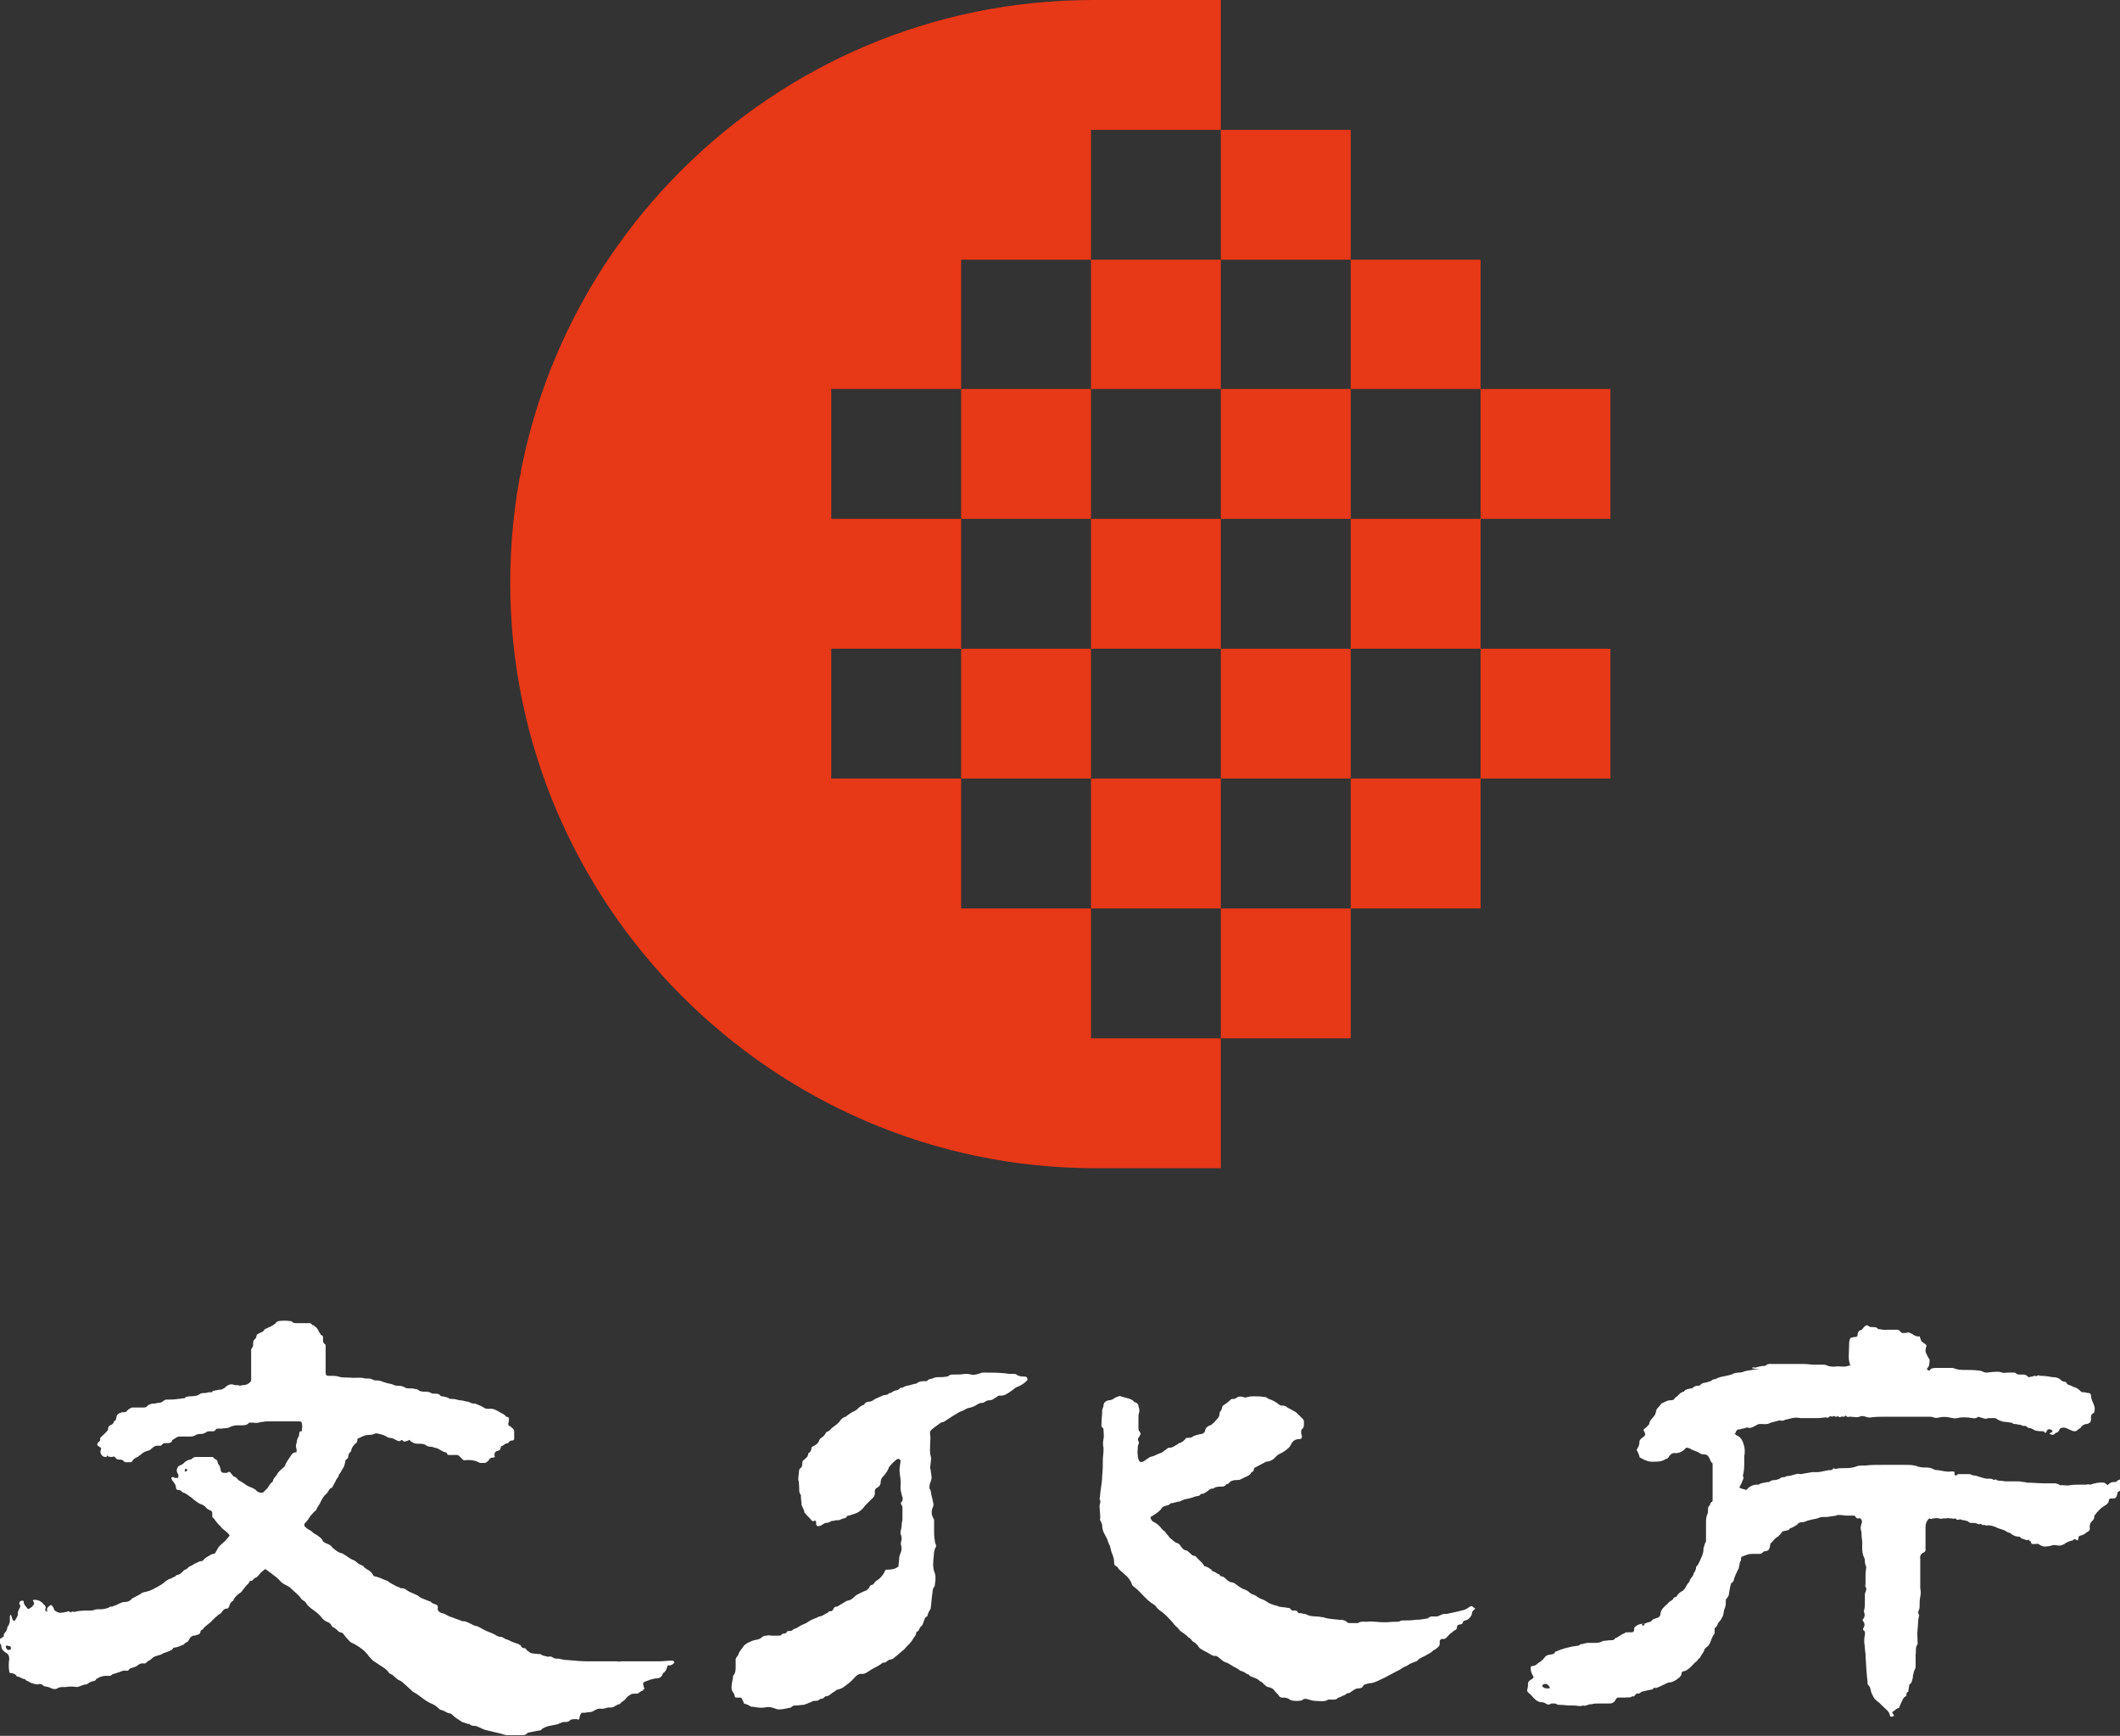 <?xml version="1.0" encoding="utf-8"?>
<!-- Generator: Adobe Illustrator 23.0.3, SVG Export Plug-In . SVG Version: 6.00 Build 0)  -->
<svg version="1.1" id="レイヤー_1" xmlns="http://www.w3.org/2000/svg" xmlns:xlink="http://www.w3.org/1999/xlink" x="0px"
	 y="0px" viewBox="0 0 32.16 26.33" style="enable-background:new 0 0 32.16 26.33;" xml:space="preserve">
<rect x="0" y="0" width="32.16" height="26.33" fill="#333333" stroke="none"/>
<style type="text/css">
	.st0{fill:#FFF;}
	.st1{fill:#E73817;}
</style>
<g>
	<path class="st0" d="M9.76,25.64c-0.03,0.01-0.05,0.02-0.07,0.04c-0.01,0.01-0.03,0.01-0.04,0.01c-0.01,0-0.03,0-0.04,0
		c-0.01,0-0.03,0.01-0.04,0.01c-0.03,0.02-0.06,0.04-0.08,0.07c-0.02,0.03-0.06,0.04-0.08,0.07c-0.01,0.01-0.01,0.01-0.02,0.01
		c-0.03,0.01-0.05,0.02-0.08,0.04C9.3,25.9,9.28,25.9,9.26,25.9c-0.02,0-0.05,0-0.07,0.01c-0.03,0.01-0.05,0.01-0.07,0.01
		c-0.04-0.01-0.08,0.01-0.11,0.03c-0.02,0.01-0.04,0.02-0.06,0.02c-0.03,0-0.06,0.01-0.09,0.01c-0.01,0-0.03,0-0.04,0
		C8.81,26,8.79,26.03,8.79,26.06c0,0.02-0.01,0.03-0.03,0.02c-0.02-0.01-0.1,0-0.11,0.01c-0.02,0.03-0.05,0.03-0.09,0.03
		c-0.02,0-0.05,0.01-0.07,0.02c-0.03,0.02-0.07,0.02-0.11,0.03c-0.04,0.01-0.07,0.01-0.11,0.03c-0.02,0.01-0.05,0.02-0.06,0.04
		c-0.01,0.01-0.02,0.01-0.04,0.01c-0.05,0.01-0.1,0.02-0.15,0.03c-0.01,0-0.01,0-0.02,0.01c-0.02,0.02-0.04,0.03-0.07,0.03
		c-0.05,0-0.1,0-0.16,0c-0.03,0-0.05,0-0.07,0c-0.03,0-0.06-0.01-0.09-0.02c-0.08-0.02-0.17-0.04-0.25-0.06
		c-0.04-0.01-0.08-0.04-0.12-0.05c-0.01,0-0.01-0.01-0.02-0.01c-0.04,0-0.07,0-0.1-0.03c0,0-0.01,0-0.01,0c0,0-0.01,0-0.01,0
		c-0.03-0.01-0.06-0.02-0.09-0.03c-0.03-0.02-0.06-0.04-0.09-0.06c-0.03-0.02-0.05-0.04-0.07-0.06C6.84,26,6.84,25.99,6.83,25.99
		c-0.05,0-0.08-0.04-0.13-0.05c-0.02,0-0.04-0.02-0.05-0.03c-0.04-0.04-0.08-0.06-0.13-0.08c-0.04-0.02-0.07-0.04-0.11-0.07
		c-0.04-0.03-0.09-0.07-0.13-0.09c-0.02-0.01-0.04-0.03-0.06-0.05c-0.03-0.03-0.07-0.06-0.1-0.09c-0.02-0.02-0.05-0.04-0.08-0.05
		c-0.03-0.02-0.05-0.04-0.07-0.06c-0.01-0.01-0.02-0.02-0.03-0.02c-0.02-0.01-0.04-0.02-0.05-0.04c-0.01-0.02-0.03-0.03-0.05-0.05
		c-0.04-0.03-0.08-0.05-0.12-0.08c-0.03-0.02-0.07-0.04-0.09-0.07c-0.02-0.02-0.04-0.04-0.05-0.06c-0.03-0.03-0.05-0.06-0.08-0.08
		c-0.05-0.04-0.1-0.07-0.16-0.1c-0.03-0.01-0.04-0.03-0.06-0.05c-0.02-0.02-0.04-0.04-0.05-0.06c-0.02-0.02-0.03-0.05-0.07-0.05
		c-0.01,0-0.01-0.01-0.02-0.01c-0.03-0.03-0.05-0.05-0.09-0.07c-0.01,0-0.01-0.01-0.02-0.02c-0.01-0.03-0.04-0.05-0.07-0.06
		c-0.03-0.01-0.05-0.03-0.07-0.05c-0.05-0.07-0.11-0.11-0.18-0.16c-0.02-0.02-0.05-0.04-0.07-0.08c-0.01-0.02-0.04-0.03-0.05-0.04
		c-0.01-0.01-0.02-0.01-0.02-0.02c-0.04-0.06-0.11-0.11-0.16-0.16c-0.04-0.04-0.1-0.05-0.14-0.09c-0.01-0.01-0.02-0.01-0.02-0.02
		c-0.03-0.03-0.06-0.06-0.09-0.08c-0.04-0.03-0.08-0.06-0.12-0.09c-0.01-0.01-0.02-0.01-0.03,0c-0.04,0.03-0.07,0.06-0.09,0.09
		c-0.01,0.01-0.02,0.01-0.02,0.02c-0.01,0.01-0.03,0.01-0.04,0.02c-0.02,0.02-0.03,0.04-0.06,0.04c-0.01,0-0.02,0.01-0.02,0.02
		c-0.01,0.03-0.04,0.04-0.05,0.06c-0.02,0.02-0.03,0.04-0.05,0.06c-0.01,0.02-0.03,0.04-0.05,0.05c-0.04,0.03-0.07,0.06-0.09,0.1
		c0,0,0,0.01,0,0.01c-0.05,0.02-0.05,0.06-0.07,0.1c-0.01,0.01-0.01,0.02-0.03,0.02c-0.04,0-0.06,0.03-0.08,0.06
		c-0.01,0.01-0.02,0.02-0.04,0.03c-0.02,0.01-0.03,0.03-0.05,0.04c-0.01,0.01-0.03,0.03-0.04,0.04c0,0-0.01,0-0.01,0.01
		c-0.04,0.05-0.11,0.08-0.14,0.13c0,0.01-0.01,0.01-0.02,0.01c-0.01,0.01-0.02,0.02-0.02,0.03c0,0.03-0.03,0.05-0.06,0.05
		c-0.01,0.01-0.03,0.01-0.05,0.01c-0.02,0.01-0.04,0.02-0.05,0.04c-0.01,0.02-0.02,0.03-0.03,0.05c-0.02,0.01-0.04,0.02-0.06,0.04
		c0,0.01-0.01,0.01-0.02,0.01c-0.02,0.01-0.04,0.02-0.07,0.03c-0.01,0-0.03,0.01-0.04,0.01c-0.02,0-0.03,0-0.04,0.02
		c-0.01,0.02-0.03,0.02-0.04,0.03c-0.03,0.01-0.05,0.02-0.08,0.03c-0.01,0-0.02,0.01-0.03,0.01c-0.02,0.02-0.04,0.02-0.07,0.03
		c-0.04,0.01-0.07,0.02-0.1,0.05c-0.01,0.01-0.02,0.02-0.04,0.03c-0.01,0-0.02,0.01-0.03,0.02c-0.02,0.02-0.04,0.03-0.06,0.02
		c-0.03,0-0.06,0.01-0.08,0.03c-0.02,0.02-0.06,0.03-0.09,0.04c-0.01,0-0.03,0.01-0.04,0.02c-0.01,0.02-0.03,0.03-0.06,0.02
		c-0.03,0-0.06,0.01-0.08,0.02c-0.03,0.01-0.06,0.02-0.09,0.03c-0.02,0-0.03,0.01-0.04,0.02c-0.01,0.01-0.02,0.01-0.03,0.01
		c-0.02,0-0.04,0-0.06,0c-0.03,0-0.06,0.01-0.09,0.02c-0.01,0.01-0.02,0.01-0.03,0.02c-0.01,0-0.02,0-0.02,0.01
		c-0.01,0.03-0.05,0.03-0.08,0.04c-0.02,0.01-0.04,0.02-0.05,0.03c-0.01,0-0.01,0.01-0.02,0.01c-0.05,0-0.09,0.03-0.14,0.04
		C1.1,25.58,1.05,25.58,1,25.59c-0.01,0-0.03,0-0.04,0c-0.03,0-0.06,0-0.09,0.02c-0.03,0.02-0.06,0.01-0.09,0
		c-0.03-0.02-0.06-0.02-0.09-0.03c-0.01,0-0.02,0-0.03-0.01c-0.03-0.03-0.06-0.03-0.09-0.02c-0.03,0-0.06-0.01-0.09-0.02
		c-0.01,0-0.02-0.01-0.04-0.02c-0.01-0.01-0.03-0.01-0.04-0.02c-0.01,0-0.01-0.01-0.02-0.02c-0.04,0-0.07-0.03-0.11-0.04
		c-0.01,0-0.02,0-0.02-0.01c-0.02-0.03-0.05-0.04-0.08-0.04c-0.02,0-0.03-0.01-0.03-0.03c-0.01-0.06-0.01-0.12,0-0.18
		c0-0.02,0-0.04-0.01-0.06c-0.01-0.02-0.02-0.03-0.04-0.04c-0.03-0.02-0.07-0.05-0.07-0.1c0-0.02-0.01-0.03-0.02-0.04
		C0,24.89,0,24.9,0,24.86c0.02-0.01,0.04-0.03,0.06-0.04c-0.01-0.02,0-0.04,0.02-0.06c0.02-0.02,0.02-0.04,0.03-0.06
		c0-0.01,0-0.02,0.01-0.03c0.02-0.03,0.03-0.06,0.03-0.1c0-0.02,0-0.03,0-0.05c0-0.01,0.01-0.02,0.01-0.03
		c0.03,0.03,0.01,0.08,0.06,0.1c0.01-0.02,0.03-0.04,0.04-0.07c0.01-0.01,0.01-0.03,0.01-0.04c0-0.03,0.01-0.06,0.03-0.09
		c0.01-0.02,0.01-0.04,0-0.05c-0.01-0.01-0.01-0.03,0-0.04c0.01-0.02,0.02-0.02,0.04-0.02c0.02,0,0.02,0.01,0.02,0.02
		c0,0.04,0.03,0.06,0.05,0.09c0.01,0.02,0.03,0.02,0.05,0c0.02-0.01,0.04-0.03,0.05-0.05c0.01-0.01,0.01-0.03,0-0.04
		c0-0.01-0.01-0.01-0.01-0.02c0,0,0,0,0-0.01c0.06-0.01,0.11,0.01,0.15,0.05c0.01,0.01,0.01,0.02,0.02,0.02
		c0.02,0.02,0.03,0.04,0.02,0.06c-0.01,0.03,0,0.04,0.03,0.05c-0.02-0.04,0-0.07,0.03-0.09c0.02-0.02,0.03-0.02,0.05,0.01
		c0.01,0.01,0.01,0.02,0.02,0.04c0.01,0.03,0.04,0.04,0.07,0.05c0.02,0.01,0.04,0,0.06,0c0.02,0,0.04-0.01,0.06-0.01
		c0.01,0,0.02-0.01,0.03-0.01c0.01,0,0.02,0.01,0.03,0.02c0.01-0.01,0.03-0.02,0.05-0.01c0,0,0.01,0,0.01,0
		c0.07-0.02,0.15-0.02,0.22-0.02c0.03,0,0.06,0,0.08-0.01c0.02-0.01,0.05-0.01,0.07-0.01c0.02,0,0.04,0,0.05,0
		c0.04-0.01,0.09-0.01,0.12-0.04c0.01,0,0.02,0,0.04,0c0,0,0-0.01,0.01-0.01c0.06-0.01,0.11-0.06,0.17-0.06
		c0.04,0,0.08-0.01,0.11-0.05c0,0,0.01-0.01,0.02-0.01c0.03-0.02,0.06-0.03,0.09-0.05c0.01,0,0.02-0.01,0.03-0.02
		c0.02-0.01,0.04-0.02,0.05-0.02c0.06-0.01,0.11-0.03,0.16-0.06c0.01-0.01,0.03-0.01,0.04-0.02c0.02-0.01,0.03-0.02,0.05-0.03
		c0.04-0.02,0.07-0.06,0.11-0.08c0.01-0.01,0.04-0.01,0.05-0.02c0.03-0.02,0.06-0.02,0.08-0.05c0,0,0,0,0.01,0
		c0.05-0.01,0.07-0.04,0.1-0.07c0.01-0.01,0.01-0.01,0.02-0.01c0,0,0.01,0,0.02-0.01c0.02-0.02,0.04-0.04,0.07-0.05
		c0.02-0.01,0.04-0.02,0.05-0.03c0.04-0.01,0.06-0.04,0.11-0.04c0.01,0,0.02-0.01,0.03-0.02c0.02-0.03,0.05-0.04,0.08-0.06
		c0.02-0.01,0.04-0.03,0.07-0.03c0.02,0,0.03-0.02,0.04-0.04c0.02-0.03,0.03-0.06,0.06-0.09c0.05-0.04,0.09-0.08,0.13-0.13
		c0.02-0.02,0.01-0.03-0.01-0.05c-0.02-0.02-0.04-0.04-0.07-0.06c-0.03-0.02-0.04-0.05-0.07-0.07c-0.02-0.02-0.03-0.04-0.05-0.06
		c-0.01-0.02-0.02-0.03-0.04-0.05c-0.01,0-0.01-0.02-0.01-0.03c0-0.01,0-0.02,0-0.04c0-0.02-0.01-0.03-0.03-0.04
		c-0.03-0.01-0.06-0.03-0.08-0.06c-0.01-0.01-0.03-0.02-0.05-0.03C3.02,22.81,3,22.79,2.97,22.77c-0.01-0.01-0.03-0.02-0.04-0.03
		c-0.01-0.01-0.03-0.03-0.05-0.04c-0.03-0.02-0.06-0.05-0.1-0.06c-0.01,0-0.01-0.01-0.02-0.01C2.75,22.61,2.73,22.6,2.7,22.6
		c-0.02,0-0.03-0.02-0.03-0.03c0-0.05-0.03-0.08-0.06-0.12c0-0.01-0.01-0.02-0.01-0.02c0-0.03,0.02-0.03,0.04-0.02
		c0.02,0.02,0.04,0,0.06,0.01c0.01-0.03,0.01-0.05-0.01-0.08c-0.02-0.04,0-0.07,0.01-0.09c0-0.01,0.03-0.02,0.05-0.03
		c0.01-0.01,0.03-0.01,0.04-0.03c0.02-0.02,0.05-0.04,0.09-0.05c0.02,0,0.03-0.01,0.04-0.02c0.02-0.02,0.05-0.02,0.07-0.02
		c0.06,0,0.12,0,0.17,0c0.02,0,0.04,0,0.06,0c0.01,0,0.02,0.01,0.02,0.01c0.01,0.02,0.02,0.02,0.04,0.03
		c0.01,0.01,0.02,0.02,0.02,0.03c0,0.02,0.01,0.04,0.02,0.05c0.01,0.01,0.01,0.02,0.02,0.04c0,0.02,0.01,0.03,0.01,0.05
		c0.01,0.02,0.02,0.03,0.04,0.03c0.02,0,0.05,0.01,0.07-0.01c0.01-0.01,0.03,0,0.04,0.01c0.01,0.02,0.03,0.04,0.04,0.05
		c0,0,0.01,0.01,0.01,0.01c0.03,0,0.03,0.02,0.05,0.03c0.01,0.02,0.03,0.03,0.05,0.04c0.04,0.02,0.07,0.05,0.11,0.07
		c0.02,0.01,0.04,0.02,0.07,0.03c0.02,0.01,0.04,0.02,0.05,0.03c0.02,0.03,0.07,0.05,0.1,0.04c0.01,0,0.01,0,0.02-0.01
		c0.02-0.02,0.04-0.04,0.06-0.06c0.02-0.03,0.04-0.07,0.07-0.09c0,0,0.01-0.01,0.01-0.01c0-0.04,0.04-0.07,0.06-0.1
		c0.02-0.05,0.07-0.08,0.11-0.12c0,0,0.01-0.01,0.01-0.01c0.02-0.06,0.06-0.11,0.1-0.17c0.01-0.02,0.03-0.03,0.05-0.04
		c0.03,0,0.03,0,0.03-0.03c0-0.02-0.01-0.04-0.01-0.06c0-0.02,0-0.03,0.01-0.05c0-0.03,0.01-0.07,0.03-0.1
		c0.01-0.01,0-0.02,0.01-0.04c0-0.02,0-0.04,0.03-0.04c0.01,0,0.01-0.01,0.01-0.02c0-0.03,0.01-0.06,0-0.09
		c0-0.03-0.01-0.04-0.05-0.04c-0.05,0-0.11,0-0.16,0c-0.05,0-0.1,0-0.16,0c-0.05,0-0.1,0-0.16,0c-0.03,0-0.06,0.01-0.09,0.01
		c-0.04,0.01-0.07,0.02-0.11,0.01c-0.02,0-0.04,0-0.06,0c-0.01,0-0.02,0-0.02,0.01c-0.03,0.03-0.07,0.03-0.11,0.03
		c-0.02,0-0.04,0-0.06,0c-0.04,0-0.08,0.01-0.12,0.03c-0.03,0.02-0.08,0.01-0.12,0.02c-0.02,0-0.03,0-0.05,0
		c-0.02,0-0.03,0-0.04,0.02c-0.01,0.01-0.02,0.02-0.03,0.02c-0.01,0-0.03,0-0.04,0c-0.03,0-0.06,0-0.08,0.02
		c-0.02,0.01-0.04,0.02-0.06,0.02c-0.02,0-0.05,0-0.07,0.01c0,0-0.01,0-0.01,0c-0.05,0.04-0.11,0.03-0.17,0.03
		c-0.02,0-0.05,0-0.08,0c-0.01,0-0.01,0-0.02,0c-0.03,0.01-0.06,0.03-0.09,0.05c-0.01,0-0.01,0.01-0.01,0.02
		c-0.01,0.02-0.04,0.03-0.06,0.03c-0.02,0-0.04,0-0.05,0c-0.02,0-0.03,0.01-0.04,0.02c-0.01,0.02-0.03,0.02-0.04,0.02
		c-0.01,0-0.02,0-0.04,0c-0.04,0-0.06,0.03-0.09,0.05c-0.01,0.01-0.02,0.02-0.03,0.02c-0.04,0.01-0.09,0.03-0.12,0.06
		c-0.01,0.01-0.02,0.02-0.03,0.02c-0.01,0.01-0.01,0.01-0.02,0.02c-0.04,0.01-0.07,0.04-0.09,0.07c0,0.01-0.01,0.01-0.02,0.01
		c-0.02,0-0.05,0-0.07,0c-0.01,0-0.02-0.01-0.03-0.01c-0.01-0.02-0.03-0.03-0.06-0.03c-0.03,0-0.05,0-0.07-0.03
		c-0.01-0.02-0.03-0.02-0.05-0.01c-0.03,0-0.06,0-0.08-0.03C1.63,22.1,1.61,22.1,1.6,22.1c-0.03,0-0.04-0.01-0.06-0.03
		c-0.02-0.03-0.02-0.05-0.01-0.08c0.01-0.03,0-0.03-0.03-0.05c-0.03-0.01-0.03-0.04-0.01-0.06c0.03-0.02,0.03-0.04,0.03-0.06
		c0,0,0-0.01,0-0.01c0.04-0.04,0.08-0.07,0.11-0.11c0.01-0.01,0.01-0.02,0.01-0.03c0-0.02,0.01-0.04,0.03-0.05
		c0.03-0.01,0.05-0.02,0.06-0.06c0.04-0.02,0.03-0.05,0.04-0.08c0.01-0.04,0.07-0.06,0.11-0.06c0.02,0,0.03,0,0.04-0.01
		c0.01-0.02,0.04-0.04,0.06-0.05c0.01-0.01,0.03-0.01,0.04-0.01c0.05,0,0.11,0,0.16,0c0.03,0,0.05-0.01,0.06-0.03
		c0.01-0.01,0.02-0.01,0.04-0.02c0.02-0.01,0.04-0.01,0.06-0.01c0.02,0,0.04-0.01,0.06-0.01c0.03,0,0.06-0.01,0.08-0.03
		c0.01-0.01,0.03-0.02,0.05-0.02c0.06,0,0.11,0,0.17-0.01c0.03,0,0.06-0.01,0.09-0.01c0,0,0,0,0.01,0c0.02-0.03,0.04-0.02,0.07-0.03
		c0.06,0,0.12,0,0.17-0.04c0.02-0.01,0.05-0.01,0.07-0.01c0.03,0,0.06-0.02,0.09-0.01c0.01,0,0.02,0,0.02-0.01
		c0.01-0.02,0.03-0.01,0.05-0.02c0.02,0,0.04-0.01,0.06-0.01c0.03,0,0.05-0.01,0.08-0.03c0.04-0.04,0.09-0.07,0.15-0.04
		c0,0,0.01,0,0.02,0c0.02,0,0.04,0,0.06,0.01c0.01,0,0.03-0.01,0.05-0.01c0.05,0,0.08-0.02,0.11-0.05c0.01-0.01,0.01-0.02,0.01-0.04
		c0-0.06,0-0.13,0-0.19c0-0.08,0-0.17,0-0.25c0-0.01,0-0.02,0.01-0.03c0.02-0.02,0.02-0.04,0.02-0.06c0-0.03,0-0.06,0.03-0.08
		c0.01,0,0.01-0.02,0.02-0.04c0-0.02,0.01-0.03,0.03-0.04c0.03-0.02,0.07-0.02,0.09-0.06c0,0,0.01-0.01,0.01-0.01
		c0.03-0.01,0.06-0.03,0.09-0.04c0.03-0.02,0.06-0.03,0.08-0.06c0-0.01,0.02-0.01,0.03-0.02c0.06-0.01,0.13-0.01,0.19,0
		c0.01,0,0.02,0,0.02,0.01c0.02,0.02,0.04,0.02,0.07,0.02c0.06,0,0.12,0,0.18,0c0.02,0,0.04,0,0.05,0.02c0,0,0.01,0.01,0.01,0.01
		c0.03,0,0.03,0.02,0.05,0.03c0.04,0.03,0.04,0.07,0.07,0.1c0,0.01,0.01,0.02,0.01,0.02c0.04,0.01,0.03,0.04,0.03,0.07
		c0,0.03,0,0.05,0.03,0.07c0.01,0,0.01,0.02,0.01,0.02c0,0.03,0,0.05,0,0.08c0,0.11,0,0.21,0,0.32c0,0.05,0.01,0.06,0.06,0.06
		c0.02,0,0.04,0,0.06,0c0.04,0,0.08,0.01,0.11,0.02c0.06,0.01,0.12,0,0.18,0.01c0.06,0,0.13-0.01,0.19,0.01c0.01,0,0.02,0,0.03,0
		c0.03,0,0.06,0,0.09,0.02c0.02,0.01,0.05,0.01,0.07,0.01c0.03,0,0.05,0.01,0.08,0.02c0.02,0.01,0.04,0.01,0.06,0.02
		c0.04,0.01,0.07,0.01,0.11,0.03c0.02,0.01,0.04,0.01,0.07,0.01c0.03,0,0.07,0.01,0.1,0.03c0.02,0.01,0.04,0.01,0.06,0.01
		c0.03,0,0.06,0,0.09,0.01c0.01,0,0.03,0,0.04,0.01c0.03,0.03,0.08,0.03,0.11,0.03c0.03,0,0.06,0,0.09,0.02
		c0.01,0.01,0.04,0.01,0.06,0.01c0.03,0,0.06,0,0.08,0.03c0.01,0.01,0.02,0.01,0.03,0.01c0.04,0.01,0.07,0.01,0.1,0.03
		c0.01,0.01,0.03,0.01,0.05,0.01c0.04,0,0.07,0.01,0.11,0.02c0.04,0,0.07,0.01,0.11,0.02c0.01,0,0.03,0,0.04,0.01
		c0.02,0.01,0.04,0.02,0.07,0.02c0,0,0.01,0,0.02,0c0.04,0.02,0.08,0.03,0.11,0.05c0.03,0.02,0.05,0.03,0.08,0.03
		c0.01,0,0.01,0,0.02,0c0.06-0.01,0.11,0.02,0.16,0.05c0.03,0.02,0.07,0.03,0.09,0.06c0,0.01,0.01,0.01,0.02,0.01
		c0.03,0.01,0.03,0.02,0.03,0.04c0,0.02,0,0.04-0.01,0.06c0,0.02,0,0.03,0.02,0.04c0.02,0.01,0.04,0.03,0.06,0.05
		c0.01,0.01,0.01,0.03,0.01,0.05c0,0.03,0,0.06,0,0.09c0,0.02-0.01,0.03-0.03,0.03c-0.02,0-0.05,0.01-0.06,0.04c0,0,0,0,0,0
		c-0.05,0-0.07,0.04-0.11,0.05C7.59,21.99,7.58,22,7.57,22c-0.01,0-0.02,0.01-0.03,0.01c-0.03,0.01-0.04,0.03-0.04,0.06
		c0.01,0.03,0.01,0.04-0.03,0.04c-0.02,0-0.04,0.01-0.05,0.03c-0.01,0.02-0.03,0.03-0.04,0.04c-0.01,0.01-0.02,0.01-0.02,0.01
		c-0.02,0-0.04,0-0.06,0c-0.01,0-0.01,0-0.02,0c-0.07-0.04-0.15-0.05-0.23-0.04c-0.01,0-0.02,0-0.03-0.01
		c-0.08-0.08-0.05-0.07-0.16-0.07c-0.01,0-0.03,0-0.04,0c-0.02,0-0.03,0-0.04-0.02c0-0.01-0.01-0.02-0.02-0.02
		c-0.06-0.01-0.11-0.07-0.17-0.07c-0.03-0.02-0.06-0.01-0.09-0.02c-0.01,0-0.03-0.01-0.04-0.02c-0.03-0.02-0.06-0.02-0.09-0.02
		c-0.03,0-0.06,0-0.09-0.01c-0.01,0-0.02-0.02-0.04-0.02c-0.01-0.01-0.02-0.02-0.03-0.03c-0.02,0.01-0.03,0.02-0.05,0.02
		c-0.02,0.01-0.04,0.01-0.05-0.01c-0.01,0-0.02-0.01-0.02-0.01C6.06,21.88,6.03,21.85,6,21.84c-0.03-0.02-0.06-0.03-0.09-0.03
		c-0.02,0-0.03-0.01-0.05-0.02c-0.01-0.01-0.02-0.01-0.04-0.02c-0.02-0.01-0.04-0.01-0.07-0.02c-0.03-0.01-0.05-0.01-0.07,0
		c-0.01,0-0.02,0.01-0.03,0.01c-0.04,0.01-0.09,0-0.13,0.02c-0.03,0.01-0.06,0.03-0.09,0.04c-0.01,0-0.01,0.02-0.01,0.03
		c0,0.02-0.01,0.04-0.03,0.05c-0.01,0-0.01,0.01-0.02,0.02c-0.01,0.01-0.02,0.03-0.03,0.04c0,0.01-0.01,0.02-0.01,0.03
		c0,0.02-0.01,0.03-0.02,0.04c-0.01,0.01-0.02,0.02-0.02,0.03c-0.01,0.03,0,0.06-0.04,0.08c-0.01,0-0.01,0.02-0.01,0.02
		c-0.01,0.03-0.01,0.07-0.03,0.1c-0.03,0.04-0.04,0.08-0.07,0.11c0,0,0,0,0,0c0,0.04-0.04,0.06-0.05,0.1
		c-0.02,0.03-0.03,0.06-0.05,0.09c0,0.01-0.01,0.01-0.02,0.01C5,22.59,4.99,22.6,4.98,22.62c-0.01,0.02-0.02,0.03-0.03,0.04
		c-0.05,0.04-0.07,0.09-0.1,0.15c-0.02,0.03-0.04,0.06-0.05,0.09c-0.01,0.02-0.04,0.03-0.05,0.05c-0.02,0.02-0.04,0.04-0.05,0.06
		c-0.02,0.03-0.04,0.06-0.07,0.09c-0.02,0.02-0.02,0.04,0,0.06c0.01,0.01,0.03,0.03,0.05,0.04c0.02,0.01,0.04,0.02,0.06,0.04
		c0.02,0.02,0.04,0.03,0.06,0.04c0.04,0.03,0.08,0.05,0.1,0.1c0,0,0.01,0.01,0.01,0.01c0.03,0.02,0.07,0.03,0.1,0.05
		c0.02,0.01,0.03,0.04,0.05,0.05c0.04,0.03,0.07,0.06,0.12,0.07c0.01,0,0.03,0.01,0.04,0.02c0.04,0.02,0.07,0.05,0.11,0.07
		c0,0,0.01,0.01,0.02,0.01c0.04,0.01,0.06,0.04,0.09,0.06c0.02,0.01,0.04,0.02,0.06,0.03c0.01,0,0.02,0.01,0.02,0.02
		c0.01,0.01,0.03,0.02,0.04,0.03c0.04,0.02,0.08,0.05,0.1,0.09c0,0.01,0.01,0.01,0.02,0.02c0.06,0.01,0.12,0.04,0.17,0.06
		c0.01,0,0.02,0.01,0.03,0.01C5.89,23.99,5.9,24,5.92,24.01c0.03,0.02,0.06,0.03,0.09,0.05c0.02,0.01,0.05,0.01,0.06,0.03
		c0,0,0.01,0,0.02,0c0.03,0,0.06,0.01,0.08,0.03c0.04,0.03,0.08,0.04,0.12,0.06c0.02,0.01,0.05,0.02,0.07,0.04
		c0.04,0.03,0.09,0.04,0.13,0.06c0.01,0,0.02,0.01,0.03,0.01c0.01,0,0.02,0.01,0.02,0.01c0.01,0.02,0.03,0.02,0.05,0.03
		c0.04,0.01,0.06,0.03,0.05,0.07c0,0.03,0.01,0.04,0.04,0.06c0.03,0.01,0.07,0.02,0.1,0.04c0.03,0.02,0.07,0.03,0.1,0.04
		c0.04,0.02,0.09,0.03,0.13,0.05c0,0,0.01,0.01,0.01,0c0.04,0,0.08,0.02,0.12,0.04c0.02,0.01,0.04,0.02,0.06,0.03c0,0,0,0,0.01,0
		c0.05,0.01,0.09,0.04,0.13,0.06c0.01,0,0.01,0.01,0.02,0.01c0.02,0.01,0.04,0.02,0.07,0.03c0.02,0.01,0.05,0.02,0.07,0.03
		c0.03,0.02,0.06,0.04,0.1,0.04c0.01,0,0.02,0,0.03,0.01c0.03,0.02,0.06,0.03,0.09,0.04c0.05,0.03,0.1,0.04,0.15,0.06
		c0.01,0.01,0.02,0.01,0.03,0.02C7.91,24.99,7.93,25,7.95,25c0.02,0,0.03,0.01,0.04,0.03c0.01,0.01,0.03,0.02,0.04,0.03
		c0.04,0.03,0.09,0.02,0.14,0.03c0.01,0,0.02,0,0.03,0c0.03,0.03,0.08,0.03,0.11,0.04c0,0,0.01,0,0.01,0c0.03-0.01,0.05,0,0.08,0.02
		c0.02,0.01,0.05,0.01,0.08,0.01c0.04,0.01,0.08,0.02,0.12,0.02c0.11,0.01,0.22,0.02,0.33,0.02c0.08,0,0.17,0,0.26,0
		c0.05,0,0.1,0,0.16,0c0.02,0,0.05,0.01,0.07,0c0.05,0,0.1,0,0.14,0c0.15,0,0.29,0,0.44,0c0.06,0,0.12-0.01,0.17-0.01
		c0,0,0.01,0,0.02,0c0.01,0,0.03,0,0.04,0.02c0,0.02-0.01,0.02-0.02,0.03c-0.02,0.01-0.04,0.03-0.06,0.02
		c-0.02,0-0.03,0.01-0.03,0.03c-0.01,0.04-0.03,0.07-0.06,0.09c0,0-0.01,0.01-0.01,0.02c-0.02,0.05-0.06,0.06-0.11,0.06
		c-0.06,0.01-0.11,0.03-0.16,0.05c-0.02,0.01-0.03,0.02-0.02,0.05c0,0.02,0.01,0.04,0.02,0.06C9.75,25.62,9.75,25.63,9.76,25.64
		 M0.11,24.96c0,0-0.02,0-0.02,0.01c0,0.01,0,0.02,0,0.02C0.1,25,0.1,25.02,0.11,25.02c0.01,0.01,0.04,0.01,0.05,0
		c0.01-0.02,0.01-0.04-0.01-0.05C0.14,24.97,0.13,24.97,0.11,24.96 M2.8,22.32c0.03,0,0.04-0.01,0.04-0.02c0,0,0-0.01-0.01-0.02
		c0,0-0.01,0-0.02,0C2.81,22.3,2.8,22.31,2.8,22.32"/>
	<path class="st0" d="M16.68,22.74c0.01-0.05,0.01-0.1,0.02-0.16c0.01-0.07,0.02-0.13,0.02-0.2c0.01-0.08,0.01-0.16,0.01-0.24
		c0-0.05,0.01-0.09,0.01-0.14c0-0.01,0-0.03,0-0.04c-0.01-0.04-0.01-0.08,0-0.13c0.01-0.05,0-0.1,0-0.15c0-0.01,0-0.01-0.01-0.02
		c-0.03-0.02-0.02-0.05-0.02-0.07c0-0.06,0.01-0.13,0.01-0.19c0-0.01,0-0.03,0.01-0.04c0-0.01,0.01-0.02,0.01-0.04
		c0-0.04,0.03-0.07,0.08-0.08c0.03,0,0.05-0.01,0.07-0.02c0.02-0.02,0.05-0.03,0.08-0.04c0.01,0,0.02-0.01,0.03,0
		c0.04,0.01,0.07,0.02,0.11,0.03c0.03,0.01,0.07,0.02,0.09,0.05c0,0,0.01,0.01,0.02,0.01c0.03,0.01,0.05,0.03,0.05,0.06
		c0.01,0.03,0.02,0.06,0.01,0.1c-0.01,0.02-0.01,0.05-0.01,0.08c0,0.05,0,0.11,0,0.16c0,0.02,0.01,0.04,0.02,0.05
		c0.02,0.02,0.01,0.04,0,0.06c-0.01,0.01-0.01,0.02-0.02,0.03c-0.01,0.02-0.01,0.03,0,0.05c0.01,0.02,0.01,0.03,0,0.05
		c-0.01,0.02-0.01,0.04-0.01,0.05c0,0.04-0.01,0.07,0,0.11c0,0.02,0,0.04,0.01,0.06c0.01,0.05,0.04,0.06,0.09,0.03
		c0.02-0.02,0.05-0.03,0.07-0.05c0.01-0.01,0.03-0.01,0.05-0.02c0,0,0,0,0.01,0c0.04-0.02,0.09-0.04,0.14-0.06
		c0.03-0.02,0.05-0.04,0.08-0.06c0.01-0.01,0.02-0.01,0.03-0.01c0.05,0,0.08-0.03,0.12-0.05c0.01-0.01,0.02-0.02,0.03-0.02
		c0.04-0.01,0.06-0.03,0.09-0.06c0.01-0.02,0.02-0.02,0.04-0.02c0.02,0,0.04,0,0.06-0.01c0.04-0.03,0.1-0.04,0.15-0.05
		c0.01,0,0.02,0,0.02-0.01c0.02-0.01,0.03-0.02,0.03-0.04c0.01-0.04,0.04-0.07,0.08-0.08c0.01,0,0.02-0.01,0.03-0.02
		c0.02-0.02,0.04-0.03,0.05-0.05c0.03-0.03,0.06-0.06,0.06-0.11c0-0.01,0.01-0.03,0.02-0.04c0.01-0.02,0.02-0.04,0.02-0.05
		c0-0.02,0.01-0.03,0.03-0.04c0.03-0.02,0.07-0.05,0.1-0.08c0.01-0.01,0.02-0.01,0.03-0.01c0.02,0,0.04,0,0.06-0.02
		c0.03-0.02,0.06-0.02,0.1-0.01c0.02,0.01,0.04,0.01,0.07,0c0.03-0.01,0.06-0.01,0.09-0.01c0.05,0,0.1,0,0.15,0.01
		c0.02,0,0.04,0,0.06,0.02c0.01,0.01,0.01,0.01,0.02,0.01c0.06,0.02,0.11,0.05,0.16,0.09c0.01,0.01,0.03,0.01,0.04,0.01
		c0.03,0,0.06,0.01,0.08,0.03c0.04,0.02,0.07,0.04,0.11,0.06c0.02,0.01,0.04,0.03,0.06,0.05c0.02,0.02,0.04,0.04,0.06,0.06
		c0.01,0.01,0.02,0.02,0.02,0.04c0,0.02,0,0.04,0,0.06c0,0.02-0.01,0.04-0.02,0.05c-0.03,0.02-0.02,0.05-0.02,0.08
		c0,0.01,0.01,0.02,0.01,0.03c0,0.04-0.01,0.05-0.05,0.05c-0.06,0-0.1,0.04-0.12,0.09c-0.01,0.01-0.01,0.02-0.02,0.03
		c-0.04,0.04-0.08,0.07-0.14,0.1c-0.03,0.01-0.05,0.03-0.07,0.05c-0.03,0.04-0.07,0.06-0.12,0.07c-0.01,0-0.01,0-0.02,0
		c-0.06,0.03-0.11,0.06-0.17,0.09c-0.01,0-0.02,0.02-0.02,0.03c0,0.02-0.01,0.03-0.03,0.04c-0.01,0-0.01,0.01-0.01,0.01
		c-0.02,0.04-0.06,0.05-0.1,0.07c-0.02,0.01-0.04,0.02-0.06,0.03c-0.02,0.01-0.04,0.01-0.06,0.01c-0.05,0-0.09,0.01-0.12,0.05
		c-0.01,0.01-0.02,0.01-0.02,0.01c-0.01,0-0.02,0-0.02,0.01c-0.02,0.03-0.05,0.03-0.07,0.03c-0.04,0-0.08,0-0.11,0.02
		c-0.01,0.01-0.02,0.01-0.03,0.01c-0.02,0-0.04,0.01-0.06,0.03c-0.03,0.02-0.06,0.05-0.1,0.05c-0.01,0-0.01,0-0.02,0.01
		c-0.02,0.03-0.05,0.02-0.08,0.03c-0.05,0.02-0.09,0.03-0.14,0.04c-0.02,0-0.04,0.01-0.06,0.02c-0.02,0.01-0.04,0.02-0.07,0.02
		c-0.02,0.01-0.05,0.01-0.07,0.02c0,0-0.01,0-0.01,0c-0.01,0-0.02,0-0.03,0.01c-0.03,0.04-0.1,0.02-0.13,0.07
		c-0.03,0.05-0.09,0.08-0.13,0.11c-0.01,0-0.01,0.01-0.02,0.01c-0.02,0.01-0.02,0.03-0.01,0.04c0.01,0.02,0.02,0.04,0.05,0.05
		c0.04,0.02,0.06,0.04,0.09,0.07c0.02,0.03,0.04,0.05,0.07,0.07c0.01,0.01,0.02,0.03,0.03,0.04c0.02,0.02,0.03,0.04,0.05,0.06
		c0.04,0.03,0.07,0.07,0.12,0.08c0.02,0.01,0.03,0.03,0.04,0.04c0.02,0.03,0.04,0.06,0.09,0.07c0.01,0,0.02,0.01,0.03,0.02
		c0.03,0.02,0.05,0.06,0.09,0.06c0.01,0,0.01,0,0.02,0.01c0.04,0.05,0.09,0.08,0.12,0.13c0,0.01,0.01,0.02,0.03,0.02
		c0.02,0.01,0.05,0.02,0.07,0.04c0.01,0,0.02,0.01,0.02,0.02c0,0,0.01,0.01,0.01,0.01c0.04,0.01,0.07,0.04,0.1,0.05
		c0.01,0,0.01,0.01,0.02,0.02c0,0,0.01,0.01,0.01,0.01c0.06,0,0.08,0.06,0.13,0.08c0.01,0,0.01,0.01,0.02,0.01
		c0.05,0,0.09,0.04,0.13,0.07c0.02,0.01,0.04,0.02,0.05,0.03c0.04,0.01,0.08,0.03,0.11,0.06c0.01,0.01,0.02,0.01,0.03,0.02
		c0.03,0.01,0.06,0.02,0.08,0.04c0.03,0.02,0.05,0.03,0.08,0.04c0.03,0.01,0.06,0.03,0.09,0.05c0.03,0.02,0.07,0.03,0.1,0.04
		c0.01,0,0.03,0.01,0.04,0.01c0.01,0,0.01,0.01,0.02,0.01c0.05,0.01,0.1,0.01,0.14,0.02c0.01,0,0.03,0,0.04,0.02
		c0.01,0.02,0.03,0.02,0.05,0.02c0.02,0,0.05,0,0.06,0.03c0,0.01,0.02,0.01,0.03,0.01c0.02,0,0.04,0,0.05,0.01
		c0.02,0,0.04,0,0.05,0.01c0.07,0.04,0.16,0.02,0.23,0.04c0.01,0,0.01,0,0.02,0c0.08,0.03,0.17,0.03,0.25,0.04
		c0.04,0,0.08,0,0.12,0.04c0.01,0.01,0.03,0.01,0.04,0.01c0.04,0,0.08,0,0.11,0c0,0,0.01,0,0.01,0c0.04-0.03,0.09-0.02,0.14-0.02
		c0.04-0.01,0.09,0,0.13,0c0.09,0.01,0.17,0.01,0.26,0c0.01,0,0.02,0,0.04,0c0.03,0,0.05,0,0.07-0.01c0.01-0.01,0.03-0.01,0.04-0.01
		c0.06,0,0.13,0,0.2-0.01c0.06,0,0.11-0.01,0.17-0.02c0,0,0.01,0,0.01,0c0.03-0.04,0.08-0.03,0.13-0.03c0.02,0,0.04-0.01,0.06-0.02
		c0.02-0.01,0.04-0.02,0.07-0.02c0.01,0,0.02,0,0.03,0c0.05-0.01,0.09-0.02,0.14-0.03c0.04-0.01,0.08-0.02,0.12-0.03
		c0.03-0.01,0.06-0.03,0.09-0.05c0.02-0.01,0.03-0.01,0.04,0c0.01,0.01,0.02,0.02,0.04,0.03c-0.01,0.01-0.02,0.02-0.03,0.03
		c-0.01,0.01-0.02,0.02-0.02,0.04c0,0.02-0.01,0.03-0.02,0.05c-0.02,0.03-0.04,0.05-0.08,0.06c-0.02,0-0.03,0.01-0.04,0.03
		c0,0.02-0.02,0.03-0.04,0.03c-0.03,0-0.05,0.02-0.05,0.05c0,0.02-0.01,0.03-0.03,0.04c-0.01,0-0.02,0.01-0.03,0.02
		c-0.01,0.01-0.02,0.02-0.03,0.02c-0.01,0.01-0.02,0.02-0.03,0.03c-0.03,0.03-0.05,0.07-0.1,0.06c-0.02,0-0.03,0.01-0.04,0.03
		c0,0.01,0,0.02,0,0.02c0.01,0.06-0.03,0.08-0.07,0.11c-0.01,0-0.01,0.01-0.02,0.01c-0.02,0.01-0.03,0.03-0.05,0.04
		c-0.04,0.02-0.08,0.05-0.13,0.07c-0.02,0.01-0.04,0.02-0.06,0.04c-0.01,0.02-0.03,0.02-0.05,0.03c-0.03,0.01-0.06,0.02-0.09,0.04
		c-0.01,0.01-0.02,0.01-0.03,0.02c-0.04,0.01-0.08,0.04-0.11,0.06c-0.02,0.01-0.04,0.02-0.06,0.03c-0.06,0.03-0.11,0.06-0.17,0.09
		c-0.07,0.03-0.13,0.07-0.2,0.08c-0.03,0-0.06,0.01-0.09,0.02c-0.01,0-0.02,0.01-0.03,0.02c-0.01,0.03-0.04,0.04-0.07,0.04
		c-0.05,0-0.08,0.03-0.11,0.05c-0.01,0.01-0.02,0.01-0.03,0.02c-0.03,0.01-0.05,0-0.06,0.03c0,0,0,0-0.01,0
		c-0.03,0.01-0.06,0.03-0.09,0.04c0,0-0.01,0-0.01,0c-0.03,0.04-0.07,0.03-0.11,0.03c-0.01,0-0.03,0-0.04,0
		c-0.06,0.04-0.13,0.02-0.2,0.02c-0.04,0-0.09-0.02-0.13-0.03c-0.01,0-0.03,0-0.04,0c-0.03,0.03-0.07,0.03-0.11,0.03
		c-0.04,0-0.08,0-0.12-0.03c-0.03-0.02-0.07-0.02-0.1-0.02c-0.02,0-0.04-0.01-0.05-0.03c-0.02-0.03-0.05-0.05-0.07-0.08
		c-0.02-0.03-0.05-0.04-0.09-0.05c-0.02,0-0.03-0.01-0.04-0.02c-0.03-0.02-0.05-0.06-0.09-0.07c-0.03-0.04-0.09-0.05-0.13-0.07
		c-0.01,0-0.02-0.01-0.03-0.02c0,0,0-0.01-0.01-0.01c-0.04-0.01-0.06-0.04-0.1-0.05c-0.01,0-0.02-0.01-0.03-0.01
		c-0.04-0.04-0.09-0.05-0.13-0.08c-0.02-0.01-0.03-0.02-0.05-0.03c-0.01,0-0.01-0.01-0.02-0.01c-0.06-0.01-0.09-0.06-0.14-0.09
		c-0.01-0.01-0.03-0.02-0.04-0.01c-0.02,0-0.04-0.01-0.06-0.02c-0.01-0.01-0.02-0.01-0.03-0.02c-0.05-0.03-0.11-0.05-0.15-0.09
		c-0.01-0.01-0.01-0.02-0.02-0.03c-0.01-0.01-0.03-0.03-0.04-0.04c-0.02-0.01-0.04-0.02-0.05-0.04c-0.01-0.01-0.02-0.02-0.03-0.03
		c-0.01-0.01-0.01-0.01-0.02-0.01c-0.03-0.04-0.07-0.06-0.11-0.09c-0.03-0.02-0.05-0.06-0.08-0.08c-0.02-0.02-0.04-0.04-0.06-0.07
		c-0.04-0.04-0.08-0.09-0.13-0.13c-0.01-0.01-0.02-0.02-0.04-0.03c-0.03-0.02-0.06-0.05-0.08-0.08c-0.02-0.02-0.04-0.03-0.07-0.05
		c-0.04-0.03-0.07-0.06-0.1-0.09c-0.05-0.05-0.1-0.11-0.17-0.16c-0.01-0.01-0.02-0.02-0.02-0.03c-0.02-0.06-0.06-0.11-0.11-0.15
		c-0.04-0.04-0.08-0.06-0.11-0.11c0,0,0-0.01-0.01-0.01c-0.04-0.01-0.04-0.04-0.04-0.08c0-0.03-0.01-0.06-0.02-0.09
		c-0.02-0.04-0.03-0.09-0.04-0.13c0-0.02-0.02-0.03-0.02-0.05c0-0.01-0.01-0.01-0.01-0.02c-0.01-0.05-0.04-0.09-0.06-0.13
		c-0.02-0.04-0.03-0.08-0.03-0.12c0-0.02-0.01-0.04-0.02-0.06c-0.01-0.02-0.02-0.03-0.01-0.05c0-0.01,0-0.01,0-0.02
		c0-0.06-0.01-0.12-0.01-0.17C16.7,22.77,16.69,22.75,16.68,22.74"/>
	<path class="st0" d="M13.63,23.76c0-0.04,0.01-0.08,0.01-0.12c0-0.03,0.01-0.05,0.02-0.08c0.02-0.04,0.02-0.08,0.01-0.12
		c-0.01-0.02,0-0.04,0-0.06c0.01-0.03,0.01-0.06,0-0.09c-0.01-0.02-0.01-0.04-0.01-0.05c0.01-0.04,0.02-0.09,0.02-0.13
		c0-0.02,0.01-0.04,0.01-0.06c0-0.05,0-0.11,0-0.16c0-0.03,0-0.05-0.02-0.07c0-0.01-0.01-0.02,0-0.03c0.04-0.04,0.02-0.08,0.01-0.11
		c-0.01-0.04-0.02-0.08-0.02-0.13c0.01-0.06,0-0.13-0.01-0.19c-0.01-0.06,0-0.12,0.01-0.18c0-0.01,0-0.02,0-0.03
		c-0.01-0.02-0.04-0.03-0.06-0.01c-0.04,0.03-0.08,0.07-0.11,0.11c-0.01,0.01-0.01,0.03-0.02,0.04c-0.01,0.03-0.03,0.05-0.05,0.08
		c-0.03,0.03-0.06,0.06-0.06,0.11c0,0.04-0.02,0.07-0.06,0.09c-0.02,0.01-0.03,0.03-0.03,0.05c0.01,0.05-0.01,0.09-0.05,0.12
		c-0.01,0.01-0.03,0.03-0.04,0.04c-0.03,0.03-0.06,0.06-0.09,0.1c-0.02,0.02-0.04,0.04-0.06,0.05c-0.04,0.03-0.1,0.04-0.15,0.06
		c-0.01,0-0.01,0-0.02,0c-0.02,0.01-0.02,0.04-0.05,0.04c-0.02,0-0.04,0.01-0.06,0.02c-0.01,0.01-0.04,0.01-0.06,0.01
		c-0.02,0-0.04,0.01-0.06,0.01c-0.01,0-0.02,0-0.03,0.01c0,0,0,0,0,0c-0.02,0.01-0.04,0.02-0.07,0.02c-0.02,0-0.04,0.02-0.06,0.03
		c-0.01,0.01-0.04,0.02-0.06,0.02c-0.02,0-0.03-0.02-0.03-0.04c0-0.01,0-0.02,0-0.02c0-0.02-0.01-0.03-0.03-0.02
		c-0.02,0.01-0.03,0-0.04-0.01c-0.03-0.04-0.07-0.07-0.1-0.11c-0.01-0.01-0.01-0.02-0.01-0.03c-0.01-0.02-0.02-0.05-0.03-0.07
		c0-0.01-0.01-0.01-0.01-0.02c0-0.04-0.01-0.08-0.01-0.13c0-0.01,0-0.01,0-0.02c-0.04-0.05-0.02-0.1-0.03-0.16
		c0-0.02,0-0.05-0.01-0.07c0-0.01,0-0.01,0-0.02c0-0.04,0.01-0.07,0.01-0.11c0-0.02,0.01-0.04,0.02-0.05
		c0.02-0.01,0.03-0.03,0.03-0.06c0-0.03,0-0.05,0.03-0.07c0.02-0.02,0.06-0.04,0.06-0.09c0,0,0-0.01,0.01-0.01
		c0.03-0.02,0.04-0.05,0.04-0.08c0-0.01,0.02-0.02,0.04-0.03c0.04-0.02,0.07-0.05,0.08-0.09c0.01-0.01,0.01-0.02,0.03-0.03
		c0.03-0.02,0.05-0.04,0.07-0.08c0,0,0.01-0.01,0.01-0.01c0.04-0.01,0.06-0.04,0.08-0.06c0.01-0.01,0.03-0.02,0.04-0.03
		c0.03-0.02,0.05-0.04,0.07-0.06c0.02-0.03,0.05-0.07,0.1-0.08c0,0,0.01-0.01,0.01-0.01c0.04-0.03,0.08-0.06,0.13-0.08
		c0.02-0.01,0.03-0.02,0.05-0.04c0.02-0.02,0.05-0.04,0.08-0.05c0,0,0.01,0,0.01-0.01c0.02-0.03,0.05-0.04,0.09-0.04
		c0.01,0,0.02-0.01,0.03-0.01c0.05-0.04,0.12-0.06,0.18-0.09c0,0,0.01,0,0.02,0c0.02,0,0.04-0.01,0.05-0.02
		c0.01-0.01,0.02-0.01,0.03-0.01c0.02-0.01,0.03-0.02,0.05-0.03c0.01,0,0.02-0.01,0.03-0.01c0.02,0,0.04-0.01,0.06-0.03
		c0.01-0.01,0.02-0.01,0.03-0.01c0,0,0.01,0,0.01,0c0.04-0.03,0.08-0.03,0.12-0.04c0.02-0.01,0.04-0.01,0.07-0.02
		c0.01,0,0.02,0,0.03-0.01c0.04-0.03,0.08-0.03,0.13-0.03c0.01,0,0.02,0,0.02,0c0.03-0.04,0.07-0.03,0.11-0.05
		c0.02-0.01,0.04-0.01,0.06-0.01c0.04,0,0.09,0,0.13-0.01c0.01,0,0.02,0,0.03-0.01c0.02-0.02,0.05-0.02,0.07-0.02
		c0.06,0,0.12,0,0.18-0.01c0.03,0,0.06,0,0.09,0.01c0.04,0.01,0.07,0,0.11-0.01c0.03-0.01,0.05-0.02,0.08-0.02
		c0.1,0,0.21,0,0.31,0.01c0.03,0,0.06,0.01,0.09,0.01c0.02,0,0.04,0,0.05,0c0.02,0,0.04,0,0.05,0.01c0.04,0.03,0.08,0.03,0.12,0.03
		c0.02,0,0.04,0.01,0.04,0.02c0.01,0.02,0.01,0.04-0.01,0.05c-0.04,0.04-0.08,0.06-0.12,0.08c-0.03,0.01-0.05,0.02-0.07,0.04
		c-0.04,0.03-0.08,0.06-0.12,0.08c-0.03,0.02-0.07,0.02-0.1,0.02c-0.02,0-0.03,0.01-0.04,0.02c-0.04,0.02-0.06,0.05-0.11,0.05
		c-0.03,0-0.05,0.01-0.08,0.03c-0.01,0.01-0.03,0.01-0.04,0.01c-0.02,0-0.04,0.01-0.06,0.02c-0.04,0.03-0.09,0.05-0.15,0.06
		c-0.03,0.01-0.05,0.03-0.08,0.04c-0.01,0-0.01,0.01-0.03,0.01c-0.04,0.02-0.08,0.05-0.12,0.07c-0.04,0.03-0.08,0.05-0.12,0.08
		c-0.01,0-0.01,0.01-0.02,0.01c-0.04,0-0.06,0.03-0.08,0.04c-0.03,0.02-0.05,0.04-0.08,0.06c-0.03,0.02-0.05,0.05-0.04,0.09
		c0.01,0.05,0,0.1,0,0.15c0,0.06-0.01,0.12,0.01,0.18c0.01,0.03,0,0.06,0,0.08c0,0.03-0.01,0.07-0.01,0.1
		c0,0.01,0.01,0.02,0.01,0.04c0,0.03,0.01,0.05,0.01,0.08c0.01,0.04-0.01,0.07-0.02,0.11c-0.01,0.02-0.01,0.04-0.01,0.06
		c0,0.01,0,0.01,0,0.02c0.03,0.03,0.02,0.07,0.03,0.1c0,0.01,0.01,0.03,0.01,0.04c0.01,0.03,0.01,0.06,0.02,0.09
		c0,0.01,0,0.02,0,0.03c-0.03,0.06-0.04,0.13,0,0.19c0,0.01,0,0.01,0.01,0.02c0,0.05,0,0.11,0,0.16c0,0.05,0,0.1,0.01,0.15
		c0,0.03,0.01,0.05,0.02,0.08c0,0.01,0,0.01,0,0.02c-0.04,0.06-0.03,0.13-0.04,0.19c0,0.04-0.01,0.09,0,0.13
		c0,0.03,0.01,0.05,0.02,0.08c0.02,0.06,0.01,0.12,0,0.19c0,0,0,0.01,0,0.01c-0.04,0.04-0.03,0.09-0.04,0.14
		c-0.01,0.06-0.01,0.12-0.02,0.18c0,0.02-0.01,0.04-0.02,0.05c-0.01,0.02-0.02,0.04-0.03,0.07c0,0.01,0,0.02-0.01,0.02
		c-0.04,0.02-0.04,0.07-0.06,0.11c-0.01,0.02-0.01,0.03-0.03,0.04c-0.01,0.01-0.01,0.02-0.02,0.03c-0.01,0.02-0.01,0.04-0.04,0.05
		c0,0-0.01,0.01-0.01,0.01c0,0.04-0.03,0.07-0.05,0.1c-0.02,0.04-0.06,0.08-0.09,0.11c-0.02,0.02-0.04,0.05-0.07,0.07
		c-0.02,0.02-0.05,0.04-0.07,0.06c-0.02,0.02-0.04,0.03-0.05,0.04c0,0-0.01,0.01-0.01,0.01c-0.02,0.02-0.05,0.02-0.08,0.03
		c-0.02,0.01-0.04,0.04-0.07,0.04c-0.01,0-0.01,0-0.02,0c-0.02,0.02-0.04,0.03-0.07,0.05c-0.02,0.01-0.04,0.02-0.06,0.03
		c-0.02,0.01-0.03,0.02-0.05,0.03c-0.05,0.03-0.09,0.07-0.15,0.06c-0.04,0-0.07,0.03-0.09,0.05c-0.04,0.04-0.07,0.08-0.12,0.11
		c-0.01,0.01-0.02,0.02-0.04,0.03c-0.03,0.03-0.07,0.04-0.11,0.05c-0.02,0.01-0.04,0.03-0.06,0.04c-0.04,0.02-0.06,0.06-0.11,0.06
		c-0.01,0-0.01,0-0.02,0.01c-0.02,0.02-0.03,0.03-0.06,0.03c0,0-0.01,0-0.01,0c-0.02,0.03-0.06,0.03-0.09,0.03
		c-0.02,0-0.03,0.01-0.05,0.02c-0.01,0-0.02,0.01-0.03,0.01c-0.02,0.01-0.04,0.02-0.05,0.02c-0.01,0-0.02,0.01-0.03,0.01
		c-0.04,0-0.07,0.01-0.11,0.01c-0.03,0-0.05,0-0.07,0.02c0,0-0.01,0.01-0.01,0.01c-0.06,0.01-0.12,0.03-0.18,0.03
		c-0.03,0-0.05-0.01-0.08-0.02c-0.05-0.02-0.1-0.02-0.14-0.01c-0.06,0.01-0.11,0-0.17-0.01c-0.02,0-0.04,0-0.05-0.01
		c-0.03-0.02-0.06-0.03-0.09-0.04c-0.01,0-0.01-0.01-0.01-0.02c-0.01-0.02-0.02-0.04-0.03-0.06c0-0.01-0.02-0.01-0.03-0.01
		c-0.01,0-0.02,0-0.03,0c-0.04,0-0.04,0-0.05-0.04c0-0.01-0.01-0.03-0.02-0.04c-0.01-0.01-0.01-0.02-0.02-0.04
		c-0.01-0.06,0.01-0.13,0.02-0.19c0,0,0-0.01,0-0.02c0.04-0.04,0.04-0.09,0.04-0.15c0-0.03,0-0.06,0-0.1c0-0.01,0.01-0.03,0.02-0.04
		c0-0.01,0.02-0.02,0.02-0.03c0.01-0.05,0.05-0.08,0.08-0.13c0-0.01,0.01-0.01,0.02-0.02c0.01-0.01,0.03-0.02,0.04-0.03
		c0.03-0.01,0.06-0.03,0.1-0.04c0.04-0.01,0.08-0.01,0.11-0.04c0.02-0.02,0.05-0.03,0.08-0.03c0.03-0.01,0.05,0,0.08,0
		c0.04,0,0.07,0,0.1,0c0.02,0,0.04,0,0.05-0.02c0.01-0.01,0.02-0.01,0.03-0.01c0.02,0,0.04-0.01,0.05-0.03
		c0-0.01,0.02-0.01,0.03-0.01c0.02,0,0.04,0,0.06-0.02c0,0,0.01-0.01,0.01-0.01c0.05-0.01,0.08-0.04,0.12-0.06
		c0.02-0.01,0.05-0.02,0.07-0.03c0.01-0.01,0.02-0.01,0.03-0.02c0.02-0.01,0.03-0.02,0.05-0.03c0.03-0.01,0.07-0.03,0.1-0.04
		c0,0,0.01-0.01,0.01-0.01c0.05,0,0.08-0.03,0.12-0.05c0.01,0,0.02-0.01,0.02-0.01c0.01-0.02,0.02-0.02,0.04-0.02
		c0.02,0,0.03-0.01,0.04-0.03c0.01-0.02,0.02-0.04,0.05-0.04c0,0,0.01,0,0.01,0c0.03-0.02,0.07-0.04,0.1-0.06
		c0.02-0.01,0.04-0.03,0.06-0.03c0.05-0.01,0.07-0.03,0.1-0.06c0.03-0.03,0.08-0.05,0.12-0.07c0.02-0.01,0.05-0.02,0.07-0.03
		c0.01-0.01,0.02-0.02,0.03-0.03c0.01-0.02,0.02-0.05,0.05-0.05c0.01,0,0.01-0.01,0.02-0.01c0.01-0.02,0.03-0.04,0.04-0.05
		c0.04-0.02,0.07-0.05,0.1-0.09c0.01-0.01,0.01-0.02,0.02-0.03c0.01-0.02,0.01-0.03,0.03-0.05C13.56,23.81,13.59,23.79,13.63,23.76"
		/>
	<path class="st0" d="M26.59,20.74c0.03,0.01,0.06,0,0.09-0.01c0.02,0,0.04-0.01,0.06-0.01c0.02,0,0.04,0,0.05-0.01
		c0.03-0.03,0.07-0.02,0.1-0.02c0.05,0,0.09,0,0.14,0c0.11,0,0.22,0,0.34,0c0.05,0,0.1,0.01,0.16,0.01c0.02,0,0.04,0,0.07,0
		c0.02,0,0.04,0,0.05,0c0.02,0,0.04,0,0.06,0.01c0.04,0.02,0.08,0.02,0.12,0.02c0.04-0.01,0.09,0,0.14,0c0.03,0,0.06-0.01,0.1-0.02
		c-0.04-0.09-0.02-0.19-0.02-0.28c0-0.04,0-0.08,0.01-0.11c0-0.01,0.01-0.02,0.02-0.03c0.02,0,0.04-0.01,0.06-0.01
		c0.03,0,0.04-0.01,0.04-0.04c0-0.02,0.02-0.06,0.04-0.06c0.02-0.01,0.03-0.01,0.04-0.03c0.01-0.01,0.02-0.03,0.04-0.04
		c0.01-0.01,0.03-0.01,0.04,0c0.02,0.02,0.04,0.02,0.07,0.02c0.03,0,0.06,0,0.08,0.03c0,0,0,0,0,0c0.04,0,0.09,0.02,0.14,0.01
		c0.05,0,0.1,0,0.15,0c0.03,0,0.04,0.02,0.06,0.04c0.01,0.01,0.02,0.01,0.04,0.01c0.02,0,0.04,0,0.06-0.01
		c0.02,0,0.04,0.01,0.06,0.02c0.03,0.02,0.07,0.05,0.12,0.04c0.01,0.02,0.01,0.04,0.02,0.05c0,0.02,0.01,0.03,0.03,0.04
		c0.01,0.01,0.02,0.02,0.04,0.03c0.01,0.01,0.02,0.02,0.01,0.04c0,0.01-0.01,0.03-0.01,0.04c0,0.02,0,0.04,0.01,0.06
		c0.01,0.02,0.02,0.04,0.03,0.06c0.01,0.02,0.03,0.03,0.02,0.05c0,0.04,0,0.08-0.03,0.11c-0.01,0.01-0.01,0.02,0,0.03
		c0.01,0.01,0.04,0.01,0.04,0c0.01-0.03,0.04-0.02,0.06-0.03c0.04,0,0.07,0,0.11,0c0.05,0,0.1,0,0.15,0c0.01,0,0.02,0,0.03,0
		c0.06,0.03,0.13,0.03,0.2,0.03c0.06,0,0.12,0,0.19,0.01c0.02,0,0.05,0.01,0.07,0.02c0.02,0.01,0.03,0.01,0.04,0.01
		c0.04,0,0.08-0.01,0.11-0.01c0.04,0,0.08-0.01,0.13,0.01c0.03,0.01,0.06,0,0.09,0c0.03,0,0.06,0,0.09,0c0.01,0,0.02,0,0.03,0.01
		c0.02,0.02,0.04,0.02,0.07,0.02c0.01,0,0.03,0,0.04,0c0.03,0,0.06,0.01,0.08,0.04c0.02,0,0.04-0.01,0.06-0.01c0,0,0.01,0,0.02-0.01
		c0.01,0,0.01,0,0.02,0c0.02,0.01,0.03,0,0.05-0.01c0.02,0.01,0.04,0.01,0.06,0.01c0.05,0,0.1,0.01,0.16,0.02c0,0,0.01,0,0.01,0
		c0.04,0,0.08,0.01,0.11,0.04c0.02,0.02,0.04,0.03,0.07,0.03c0.01,0,0.02,0.02,0.02,0.02c0.01,0.02,0.02,0.02,0.04,0.03
		c0.02,0,0.04,0.02,0.05,0.02c0.01,0,0.01,0.01,0.02,0.01c0.05,0.01,0.08,0.04,0.11,0.07c0.01,0,0.02,0.01,0.02,0.01
		c0.03-0.01,0.06,0.01,0.09,0.01c0.03,0,0.04,0.02,0.04,0.04c0,0.04,0.02,0.08,0.04,0.13c0.02,0.04,0.02,0.08,0.01,0.12
		c0,0.01-0.01,0.01-0.02,0.02c-0.02,0.01-0.03,0.03-0.03,0.05c0,0.01,0,0.03,0,0.04c0,0.04-0.02,0.06-0.06,0.07
		c-0.05,0-0.08,0.03-0.1,0.06c-0.01,0.01-0.02,0.01-0.03,0.02c-0.01,0.01-0.03,0.02-0.04,0.03c-0.02,0-0.04,0-0.06-0.01
		c-0.02-0.01-0.05-0.02-0.07-0.03c-0.03-0.02-0.08-0.02-0.11,0c-0.01,0.02-0.02,0.04-0.03,0.05c-0.01,0.01-0.03,0.01-0.04,0.02
		c-0.03,0.03-0.04,0.03-0.09,0.01c0.01-0.01,0.01-0.01,0.02-0.02c0.01,0,0.01-0.01,0.03-0.01c-0.01-0.01-0.01-0.03-0.02-0.03
		c-0.01-0.01-0.02-0.01-0.04-0.01c-0.02,0-0.03,0.02-0.04,0.05c-0.02,0.01-0.03-0.01-0.04-0.02c-0.04,0-0.08,0-0.12-0.01
		c-0.01,0-0.02-0.01-0.04-0.02c-0.02-0.01-0.04-0.02-0.06-0.02c0,0-0.01,0-0.01,0c-0.02-0.01-0.03-0.04-0.07-0.03
		c-0.02,0-0.04-0.02-0.07-0.02c-0.02,0-0.04-0.01-0.06-0.01c-0.02,0-0.03,0-0.04-0.01c0-0.01-0.02-0.01-0.02-0.01
		c-0.02,0-0.05-0.01-0.07-0.01c-0.04,0-0.08-0.01-0.12-0.03c-0.01,0-0.02-0.01-0.03-0.02c-0.01,0-0.02-0.01-0.03-0.01
		c-0.02,0-0.03,0-0.05,0c-0.03,0-0.05,0-0.08,0.01c-0.01,0-0.01,0-0.02,0c-0.03-0.01-0.07-0.02-0.1-0.03
		c-0.02,0.02-0.06,0.03-0.09,0.02c-0.07-0.01-0.15-0.02-0.22,0c-0.04,0.01-0.09,0-0.13-0.01c-0.05-0.01-0.1-0.01-0.15,0
		c-0.03,0.01-0.06,0.01-0.09,0c-0.02-0.01-0.04-0.01-0.06-0.01c-0.04,0-0.08,0-0.13,0c-0.05,0-0.1,0-0.15,0c-0.03,0-0.05,0-0.08,0
		c-0.06,0-0.12,0-0.18,0c-0.05,0-0.1,0-0.14,0c-0.07,0-0.14,0-0.21,0.01c-0.05,0.01-0.08-0.02-0.13-0.02c-0.01,0-0.01,0-0.02,0
		c-0.05,0.03-0.1,0.01-0.16,0.01c0,0-0.01,0-0.02,0c-0.02,0.01-0.04,0-0.05-0.02c-0.01,0.01-0.02,0.02-0.03,0.02c0,0-0.01,0-0.01,0
		c-0.01,0-0.01-0.01-0.03,0c-0.02,0.01-0.03,0.01-0.05-0.01c-0.02,0.01-0.03,0.02-0.05,0c0,0-0.02,0-0.02,0
		c-0.02,0.02-0.03,0-0.05,0c-0.01,0.02-0.03,0.03-0.06,0.02c-0.04,0-0.07,0.01-0.11,0.01c-0.05,0-0.11,0-0.16,0
		c-0.03,0-0.05,0-0.07,0c-0.02,0-0.04,0-0.05,0c-0.05-0.01-0.1-0.01-0.16,0.01c-0.03,0.01-0.07,0.01-0.1,0.03c0,0-0.01,0-0.02,0
		c-0.03-0.01-0.06,0-0.09,0.01c-0.03,0.01-0.06,0.01-0.1,0.03c-0.04,0.02-0.08,0.01-0.13,0.01c-0.02,0-0.04,0-0.05,0.01
		c-0.04,0.02-0.07,0.04-0.11,0.05c0,0-0.01,0-0.02,0c-0.03-0.02-0.06,0.01-0.1,0.01c-0.01,0-0.02,0.01-0.03,0.01
		c-0.04,0-0.06,0.01-0.07,0.05c0,0.01-0.01,0.01-0.02,0.02c0.01,0,0.02,0.01,0.03,0.02c0.08,0.03,0.1,0.1,0.12,0.17
		c0.01,0.05,0.01,0.1,0,0.15c0,0.03,0,0.05,0,0.08c0,0.07,0,0.14-0.02,0.21c0,0,0,0.01,0,0.01c0.02,0.03,0,0.05-0.01,0.08
		c-0.01,0.03-0.02,0.05-0.04,0.08c0,0,0,0.01,0,0.02c0.03,0.01,0.06,0.02,0.1,0.03c0.01-0.01,0.02-0.01,0.03-0.03
		c0.04-0.03,0.08-0.05,0.13-0.05c0.01,0,0.02,0,0.03,0c0.04-0.03,0.09-0.03,0.14-0.04c0.01,0,0.02,0,0.02,0
		c0.03-0.03,0.06-0.03,0.1-0.03c0.02-0.01,0.05-0.01,0.07-0.03c0.01-0.01,0.02-0.01,0.03-0.01c0.02-0.01,0.05,0,0.06-0.02
		c0,0,0,0,0.01,0c0.05,0,0.09-0.02,0.14-0.03c0.02-0.01,0.05,0,0.07,0c0.05-0.01,0.11-0.02,0.17-0.03c0.02,0,0.05,0,0.07,0
		c0.01,0,0.02,0,0.03,0c0.05-0.01,0.1-0.02,0.15-0.03c0.01,0,0.01,0,0.02,0c0.02,0,0.04,0,0.05-0.03c0.02,0.01,0.03,0.01,0.05,0.01
		c0.03-0.01,0.06-0.01,0.1-0.01c0.07,0,0.14,0,0.21-0.03c0.03-0.01,0.06-0.01,0.09-0.01c0.01,0,0.03,0,0.04,0
		c0.08-0.01,0.16-0.01,0.24-0.01c0.12,0,0.24,0,0.37,0c0.04,0,0.09,0,0.13,0.01c0.03,0,0.05,0.02,0.07,0.02
		c0.04,0.01,0.08,0.01,0.12,0.01c0.04,0,0.07,0.01,0.11,0.03c0.02,0.01,0.04,0.01,0.06,0.01c0.07,0.01,0.13,0.03,0.2,0.02
		c0.01,0,0.01,0,0.02,0c0.01,0,0.02,0,0.03,0.01c0,0.01,0,0.03,0,0.04c0.01,0.01,0.03,0.02,0.04,0c0,0,0.01-0.01,0.02-0.01
		c0.05,0,0.1,0,0.16,0c0.02,0,0.04,0.01,0.06,0.02c0.02,0,0.04,0,0.06,0.01c0.03,0.01,0.07,0.02,0.1,0.03
		c0.03,0.01,0.06,0.01,0.09,0.01c0.02,0,0.05,0,0.06,0.02c0.01,0,0.03-0.01,0.04-0.01c0.01,0.02,0.04,0.02,0.06,0.02
		c0.03,0,0.06,0.01,0.09,0.01c0.06,0,0.12,0,0.19,0c0.03,0,0.05,0.01,0.08,0.01c0.02,0,0.04,0.01,0.06,0.01
		c0.08,0,0.17,0.01,0.25,0.01c0.05,0,0.11,0,0.16,0c0.02,0,0.05,0.01,0.07,0.02c0,0,0.01,0.01,0.01,0.01c0.05-0.01,0.09,0.01,0.14,0
		c0.06-0.01,0.11-0.01,0.17-0.01c0.02,0,0.05,0,0.07,0c0.01,0,0.02,0,0.03,0c0.01-0.01,0.02-0.01,0.03,0c0,0,0.01,0,0.02,0
		c0.06-0.02,0.14-0.04,0.2-0.03c0.02,0,0.03,0.01,0.04,0.02c0.01,0.01,0.02,0.01,0.02,0.02c0.02-0.02,0.03-0.03,0.05-0.04
		c0.02-0.01,0.04-0.01,0.06-0.01c0.01,0,0.03,0,0.03-0.01c0.04-0.04,0.08-0.03,0.12-0.02c0.01,0.06-0.01,0.11-0.05,0.15
		c-0.02,0.01-0.03,0.02-0.05,0.03c0,0-0.01,0.01-0.01,0.02c0,0.01,0,0.02-0.01,0.04c-0.01,0.03-0.02,0.04-0.05,0.04
		c-0.01,0-0.02,0-0.04,0c-0.01,0-0.03,0.01-0.03,0.03c0,0.05-0.05,0.07-0.08,0.09c-0.01,0.01-0.03,0.02-0.04,0.03
		c-0.01,0.01-0.02,0.02-0.03,0.03c-0.01,0.01-0.01,0.01-0.02,0.02c-0.01,0.01-0.02,0.02-0.02,0.03c-0.02,0.01-0.03,0.03-0.03,0.05
		c0,0.03-0.02,0.05-0.04,0.07c-0.02,0.02-0.03,0.05-0.03,0.08c0.01,0.04,0,0.06-0.04,0.08c-0.01,0.01-0.03,0.02-0.04,0.03
		c-0.02,0.01-0.04,0.02-0.05,0.02c-0.03,0.01-0.04,0.01-0.04,0.04c0,0.01-0.01,0.02-0.01,0.04c-0.01-0.01-0.02-0.01-0.02-0.01
		c-0.03-0.02-0.03-0.02-0.05,0c-0.01,0.01-0.02,0.01-0.03,0.01c-0.03,0.01-0.06,0.02-0.09,0.04c-0.02,0.02-0.04,0.02-0.06,0.03
		c-0.03,0.01-0.05,0-0.07,0c-0.04-0.01-0.07,0-0.1,0.01c-0.06,0.01-0.11,0.02-0.16-0.02c-0.02-0.01-0.03-0.02-0.05-0.01
		c-0.02,0-0.05,0-0.07,0c-0.01-0.02-0.01-0.05-0.04-0.05c0,0,0-0.01,0-0.02c-0.02,0.02-0.05,0.01-0.07,0
		c-0.02-0.01-0.05-0.01-0.06-0.03c0,0-0.01-0.01-0.01-0.01c-0.06,0-0.11-0.02-0.15-0.06c-0.04,0-0.06-0.03-0.09-0.04
		c-0.03-0.01-0.06-0.02-0.09-0.03c0,0-0.01,0-0.02-0.01c-0.05-0.02-0.1-0.04-0.16-0.03c-0.03-0.02-0.06,0.01-0.08-0.03
		c-0.02,0.02-0.04,0.01-0.06,0c-0.02-0.01-0.05-0.01-0.08-0.01c-0.02,0-0.04,0-0.05-0.02c-0.01-0.01-0.04-0.01-0.06-0.02
		c-0.02,0-0.03,0-0.05-0.01c-0.01,0-0.02-0.01-0.03,0c-0.03,0.01-0.04,0-0.06-0.02c-0.02,0.01-0.04,0.01-0.05,0c0,0,0,0,0,0
		c-0.03,0.01-0.05-0.01-0.08,0c-0.02,0.01-0.05-0.01-0.07,0.01c-0.02-0.01-0.04,0-0.06-0.01c-0.03-0.01-0.06,0.01-0.08,0
		c-0.02,0.02-0.04,0.01-0.05,0c-0.04,0.03-0.06,0.08-0.06,0.13c0,0.08,0,0.16,0,0.24c0,0.04,0,0.08,0,0.11
		c0,0.02-0.01,0.03-0.03,0.04c-0.04,0.02-0.06,0.05-0.05,0.1c0,0.02,0,0.04,0,0.07c0,0.05,0,0.1,0,0.15c0,0.06,0,0.12,0,0.18
		c0,0.01,0,0.02,0,0.04c0.01,0.05,0.01,0.09,0,0.13c-0.01,0.05-0.01,0.09-0.01,0.14c0,0.02,0,0.04-0.01,0.06
		c-0.01,0.02-0.02,0.05,0,0.07c0.01,0,0,0.02,0,0.03c-0.02,0.06-0.01,0.13-0.02,0.19c-0.01,0.07,0,0.14,0,0.21c0,0.01,0,0.01,0,0.02
		c-0.04,0.05-0.02,0.1-0.03,0.16c0,0.02,0,0.03,0,0.05c0,0.04,0,0.09,0,0.13c0,0.02-0.01,0.04-0.02,0.06
		c-0.01,0.02-0.01,0.05-0.02,0.07c0,0.04-0.01,0.07-0.02,0.1c0,0.01-0.01,0.02-0.02,0.03c-0.02,0.01-0.02,0.03-0.02,0.04
		c0,0.02-0.01,0.04-0.01,0.06c0,0.01,0,0.02,0,0.02c-0.03,0.01-0.03,0.03-0.03,0.05c0,0.01-0.01,0.02-0.01,0.02
		c-0.04,0.02-0.05,0.06-0.07,0.1c-0.01,0.02-0.02,0.05-0.03,0.07c0,0.01-0.01,0.01-0.02,0.01c-0.02,0.01-0.04,0.03-0.07,0.05
		c-0.02,0.01-0.02,0.02,0,0.04c0.01,0.01,0.01,0.02,0.01,0.03c0,0-0.02,0.01-0.03,0.01c-0.01,0-0.03,0-0.03-0.02
		c-0.01-0.06-0.06-0.09-0.1-0.13c-0.02-0.02-0.04-0.04-0.06-0.06c-0.03-0.02-0.05-0.04-0.07-0.06c-0.01-0.01-0.01-0.01-0.02-0.03
		c-0.01-0.02-0.02-0.04-0.03-0.06c0-0.01-0.01-0.02-0.01-0.04c-0.01-0.03-0.01-0.06-0.04-0.08c-0.01-0.01-0.01-0.03-0.01-0.05
		c0-0.03-0.01-0.07-0.01-0.1c-0.01-0.09-0.01-0.18-0.02-0.28c0-0.01,0-0.03,0-0.04c-0.01-0.06-0.01-0.12-0.02-0.18
		c0-0.04,0-0.07,0.01-0.11c0-0.03,0.01-0.05-0.02-0.07c-0.01-0.01-0.01-0.02,0-0.04c0.02-0.03,0.02-0.06,0-0.09
		c-0.02-0.03-0.02-0.03,0-0.05c0.02-0.03,0.02-0.06,0.01-0.09c-0.01-0.02,0-0.03,0-0.04c0.01-0.04,0.01-0.08,0.01-0.13
		c0-0.03,0-0.06,0-0.1c0-0.01,0-0.03,0.01-0.04c0.01-0.03,0.02-0.05,0-0.08c-0.01-0.01,0-0.03,0-0.05c0-0.04,0-0.07,0-0.11
		c0-0.01,0-0.02,0-0.03c0-0.04,0.01-0.08,0.01-0.11c0-0.01,0-0.02-0.01-0.02c0-0.02-0.01-0.04-0.01-0.06c0-0.02,0-0.04-0.01-0.06
		c-0.04-0.08-0.03-0.16-0.03-0.23c0-0.04-0.01-0.08-0.01-0.11c0-0.03,0-0.05-0.01-0.08c-0.01-0.04,0-0.07,0.01-0.1
		c0.01-0.03,0.01-0.05-0.02-0.08c0,0-0.01,0-0.02,0c-0.02,0.01-0.04,0-0.05-0.02c-0.01-0.02-0.02-0.02-0.04-0.02
		c-0.03,0-0.05,0-0.08,0c-0.04,0-0.09-0.01-0.13-0.01c-0.01,0-0.02,0-0.03,0c-0.02,0.02-0.05,0.01-0.08,0.02
		c-0.02,0-0.05,0.01-0.08,0.01c-0.01,0-0.02,0-0.03,0c-0.03,0-0.06,0-0.08,0.01c-0.04,0.02-0.08,0.02-0.12,0.03
		c-0.02,0.01-0.05,0.01-0.07,0.02c-0.02,0.01-0.05,0.02-0.07,0.02c-0.02,0-0.05,0-0.07,0.03c-0.02,0.02-0.05,0.03-0.08,0.05
		c-0.02,0.01-0.04,0.01-0.05,0.03c0,0.01-0.02,0.01-0.02,0.01c-0.02,0.01-0.05,0.01-0.08,0.02c-0.02,0.03-0.04,0.05-0.07,0.08
		c0,0,0,0,0,0c-0.05,0.02-0.07,0.07-0.11,0.1c0,0-0.01,0,0,0c-0.01,0.03-0.01,0.06-0.02,0.08c-0.01,0.03-0.04,0.04-0.07,0.04
		c-0.01,0-0.02,0.01-0.03,0.02c-0.01,0.01-0.03,0.02-0.04,0.02c-0.03,0-0.05,0-0.08,0c-0.04,0-0.08,0-0.11,0.01
		c-0.03,0.01-0.05,0.02-0.08,0.03c-0.01,0-0.02,0.02-0.02,0.03c0.01,0.03-0.02,0.05-0.02,0.08c0,0.02-0.01,0.03-0.01,0.05
		c0,0.02-0.01,0.03-0.02,0.05c0,0.01-0.01,0.01-0.01,0.02c-0.02,0.04-0.04,0.09-0.05,0.13c0,0.01-0.01,0.03-0.02,0.03
		c-0.02,0.01-0.02,0.03-0.03,0.05c0,0.02-0.01,0.04-0.01,0.05c0,0.02-0.01,0.04-0.01,0.06c0,0.03-0.01,0.06-0.04,0.09
		c-0.01,0.01-0.01,0.02-0.01,0.04c0,0.03,0,0.06-0.01,0.09c-0.02,0.04-0.02,0.08-0.03,0.12c0,0.01-0.01,0.02-0.02,0.04
		c0,0.01-0.01,0.01-0.01,0.02c-0.01,0.02-0.02,0.03-0.04,0.05c0,0.01-0.01,0.01-0.01,0.02c-0.01,0.02-0.01,0.04-0.04,0.06
		c-0.01,0-0.01,0.02-0.01,0.02c0,0.02,0,0.04,0,0.05c0,0.01,0,0.02,0,0.02c-0.04,0.04-0.05,0.11-0.08,0.16
		c-0.01,0.02-0.03,0.04-0.05,0.05c0,0.01-0.01,0.01-0.02,0.02c-0.01,0.05-0.05,0.09-0.07,0.13c0,0.01-0.01,0.01-0.02,0.02
		c-0.01,0.01-0.01,0.01-0.02,0.02c0,0,0,0.01,0,0.01c-0.05,0.03-0.08,0.08-0.13,0.12c-0.03,0.02-0.05,0.04-0.08,0.04
		c-0.01,0-0.03,0.01-0.03,0.03c0,0.03-0.02,0.05-0.04,0.07c-0.04,0.03-0.08,0.06-0.13,0.07c0,0-0.01,0-0.01,0
		c-0.03,0-0.06,0.02-0.08,0.03c-0.03,0.01-0.06,0.03-0.09,0.04c-0.02,0.01-0.04,0.02-0.06,0.01c0,0-0.02,0.01-0.02,0.01
		c-0.01,0.02-0.02,0.02-0.04,0.02c-0.05,0.01-0.09,0.02-0.13,0.03c-0.01,0-0.02,0.01-0.03,0.02c-0.01,0-0.01,0.01-0.02,0.01
		c-0.03-0.01-0.05,0.01-0.06,0.03c-0.01,0.01-0.02,0.02-0.03,0.01c0,0-0.01,0-0.01,0c-0.03,0.03-0.07,0.01-0.1,0.02
		c-0.03,0-0.07,0-0.11,0c-0.02,0-0.03,0.01-0.04,0.03c-0.02,0.04-0.05,0.06-0.1,0.06c-0.05,0-0.1,0-0.15,0c-0.01,0-0.02,0-0.02,0
		c-0.03,0-0.06,0-0.09,0.01c-0.02,0-0.04,0-0.06,0.01c-0.03,0.01-0.05,0.02-0.08,0.01c0,0,0,0,0,0c-0.04,0.02-0.08,0-0.13,0
		c-0.02,0-0.04,0-0.06,0c-0.05,0-0.11-0.01-0.16-0.01c-0.01,0-0.01,0-0.02,0c-0.02-0.01-0.03-0.01-0.05-0.02c-0.02,0-0.03,0-0.06,0
		c-0.02,0.02-0.06,0.02-0.08,0c-0.02-0.01-0.04-0.02-0.06-0.02c-0.06,0-0.09-0.03-0.13-0.07c-0.02-0.02-0.04-0.05-0.07-0.07
		c-0.02-0.02-0.03-0.03-0.02-0.06c0.01-0.03,0.01-0.05,0.01-0.08c0-0.02,0.01-0.04,0.04-0.06c0.01,0,0.01-0.01,0.02-0.01
		c0.03-0.03,0.03-0.02,0.01-0.06c-0.02-0.03-0.03-0.07-0.03-0.11c0-0.02,0.01-0.03,0.03-0.03c0.05,0,0.07-0.04,0.11-0.06
		c0.03-0.02,0.06-0.05,0.08-0.08c0.02-0.02,0.05-0.03,0.07-0.03c0.03-0.01,0.06,0,0.08-0.04c0-0.01,0.01-0.01,0.02-0.01
		c0.02-0.01,0.05-0.02,0.07-0.03c0.01,0,0.02,0,0.03-0.01c0.03-0.01,0.05-0.01,0.08-0.02c0.01,0,0.03-0.01,0.04-0.01
		c0.04-0.01,0.08-0.01,0.12-0.02c0.01,0,0.02-0.02,0.03-0.02c0.04,0,0.07-0.02,0.11-0.02c0.03,0,0.07,0,0.1,0
		c0.04,0,0.07,0,0.11-0.02c0.01,0,0.01-0.01,0.02-0.01c0.04,0,0.07-0.01,0.11-0.01c0.03,0,0.06,0,0.07-0.03c0,0,0,0,0,0
		c0.04-0.01,0.07-0.04,0.11-0.06c0.01-0.01,0.03-0.01,0.04-0.02c0-0.01,0.02-0.01,0.03-0.01c0.02,0,0.04,0,0.06,0
		c0.04,0,0.05-0.01,0.05-0.05c0-0.01,0-0.01,0-0.02c0.04-0.04,0.08-0.06,0.14-0.06c0.01,0,0.03,0,0.04-0.01
		c0.02-0.01,0.04-0.01,0.06-0.02c0.01,0,0.02-0.01,0.03-0.02c0.01-0.02,0.03-0.02,0.05-0.03c0.05-0.01,0.08-0.03,0.08-0.08
		c0.01-0.06,0.05-0.09,0.09-0.13c0.01-0.01,0.02-0.01,0.02-0.02c0.02-0.02,0.03-0.03,0.05-0.04c0.02-0.01,0.03-0.02,0.04-0.04
		c0-0.01,0.01-0.01,0.02-0.01c0.01-0.01,0.01-0.01,0.02-0.01c0.02-0.03,0.04-0.06,0.08-0.08c0.04-0.02,0.06-0.06,0.08-0.1
		c0.01-0.01,0.02-0.03,0.03-0.04c0,0,0.01,0,0.01-0.01c0-0.04,0.05-0.07,0.06-0.11c0,0,0-0.01,0-0.01c0.02-0.03,0.04-0.06,0.04-0.1
		c0-0.01,0.02-0.02,0.03-0.04c0.02-0.04,0.04-0.08,0.06-0.13c0.01-0.03,0.02-0.06,0.02-0.08c0-0.02,0-0.04,0.01-0.06
		c0-0.01,0.01-0.02,0.01-0.04c0.01-0.02,0.02-0.03,0.02-0.05c0-0.09,0-0.18,0-0.27c0-0.04,0-0.09,0.02-0.13
		c0.01-0.02,0.01-0.05,0.01-0.07c0-0.02,0-0.05,0.02-0.06c0.01,0,0.01-0.01,0.01-0.02c0.01-0.02,0.01-0.03,0.03-0.04
		c0.01,0,0.01-0.02,0.01-0.03c0-0.03,0-0.06,0-0.09c0-0.02,0-0.04,0-0.06c0-0.03,0-0.06,0-0.09c0-0.06,0-0.12,0-0.18
		c0-0.04,0-0.07,0-0.11c0-0.02,0-0.03-0.02-0.04c-0.01-0.01-0.01-0.03-0.02-0.04c0-0.02-0.02-0.03-0.02-0.04
		c-0.02-0.04-0.06-0.04-0.09-0.04c-0.02,0-0.03-0.01-0.05-0.02c-0.03-0.02-0.06-0.03-0.09-0.04c-0.01-0.01-0.02-0.01-0.03-0.01
		c-0.01-0.02-0.04-0.02-0.06-0.03c-0.02,0-0.03,0-0.04,0.02c-0.04,0.04-0.1,0.07-0.16,0.06c-0.03,0-0.06,0.02-0.08,0.05
		c-0.01,0.02-0.02,0.03-0.04,0.04c0,0-0.01,0-0.01,0c-0.04,0.03-0.09,0.04-0.13,0.04c-0.05,0-0.1,0.01-0.15-0.01
		c-0.04-0.01-0.07-0.03-0.11-0.05c-0.01,0-0.01-0.01-0.01-0.02c-0.01-0.03-0.02-0.06-0.04-0.09c0-0.01,0-0.02,0.01-0.03
		c0.02-0.03,0.03-0.06,0.03-0.1c0-0.03,0.02-0.04,0.04-0.06c0.05-0.03,0.06-0.05,0.03-0.1c-0.01-0.02-0.01-0.03,0.01-0.04
		c0.03-0.02,0.05-0.05,0.07-0.07c0,0,0,0,0-0.01c0.01-0.06,0.07-0.09,0.09-0.14c0-0.01,0.01-0.02,0.01-0.03
		c0-0.06,0.06-0.08,0.08-0.13c0.03-0.01,0.06-0.03,0.09-0.04c0.02-0.01,0.04-0.01,0.06-0.01c0.03,0,0.05-0.01,0.06-0.04
		c0.05-0.02,0.07-0.08,0.13-0.09c0,0,0.01,0,0.01-0.01c0.03-0.03,0.06-0.03,0.1-0.04c0.01,0,0.03,0,0.03-0.01
		c0.02-0.02,0.05-0.03,0.07-0.03c0.02,0,0.04,0,0.05-0.02c0.01-0.01,0.02-0.01,0.03-0.02c0.06-0.01,0.11-0.02,0.15-0.05
		c0.01-0.01,0.03-0.01,0.04-0.01c0.02-0.01,0.04-0.02,0.07-0.03c0.03-0.01,0.06-0.01,0.09-0.02c0.02,0,0.03-0.01,0.05-0.01
		c0.01,0,0.02-0.01,0.03-0.01c0,0,0.01,0,0.01,0c0.05-0.04,0.12-0.02,0.17-0.04c0.04-0.02,0.09-0.02,0.14-0.03
		c0.04-0.01,0.08-0.01,0.12-0.01C26.56,20.76,26.57,20.75,26.59,20.74 M23.51,25.61c0-0.01,0-0.02-0.01-0.03
		c-0.02-0.04-0.07-0.05-0.1-0.02c0,0-0.01,0.01,0,0.02c0,0.01,0.04,0.03,0.05,0.03C23.47,25.61,23.49,25.61,23.51,25.61
		 M24.91,24.66c0.01,0,0.03-0.01,0.04-0.01c-0.01-0.02-0.02-0.03-0.03-0.02C24.91,24.63,24.91,24.64,24.91,24.66"/>
	<path class="st1" d="M16.55,13.78h1.97v-1.97h1.97v1.97h1.97v-1.97h-1.97V9.84h-1.97v1.97h-1.97V13.78h-1.97v-1.97h1.97V9.84h1.97
		V7.87h1.97V5.9h1.97v1.97h-1.97v1.97h1.97v1.97h1.97V9.84h-1.97V7.87h1.97V5.9h-1.97V3.94h-1.97V5.9h-1.97v1.97h-1.97V5.9h-1.97
		v1.97h1.97v1.97h-1.97v1.97h-1.97V9.84h1.97V7.87h-1.97V5.9h1.97V3.94h1.97V5.9h1.97V3.94h-1.97V1.97h1.97v1.97h1.97V1.97h-1.97V0
		h-1.94c-4.88,0-8.84,3.96-8.84,8.84c0,4.87,3.97,8.86,8.84,8.88h1.94v-1.97h1.97v-1.97h-1.97v1.97h-1.97"/>
</g>
</svg>

